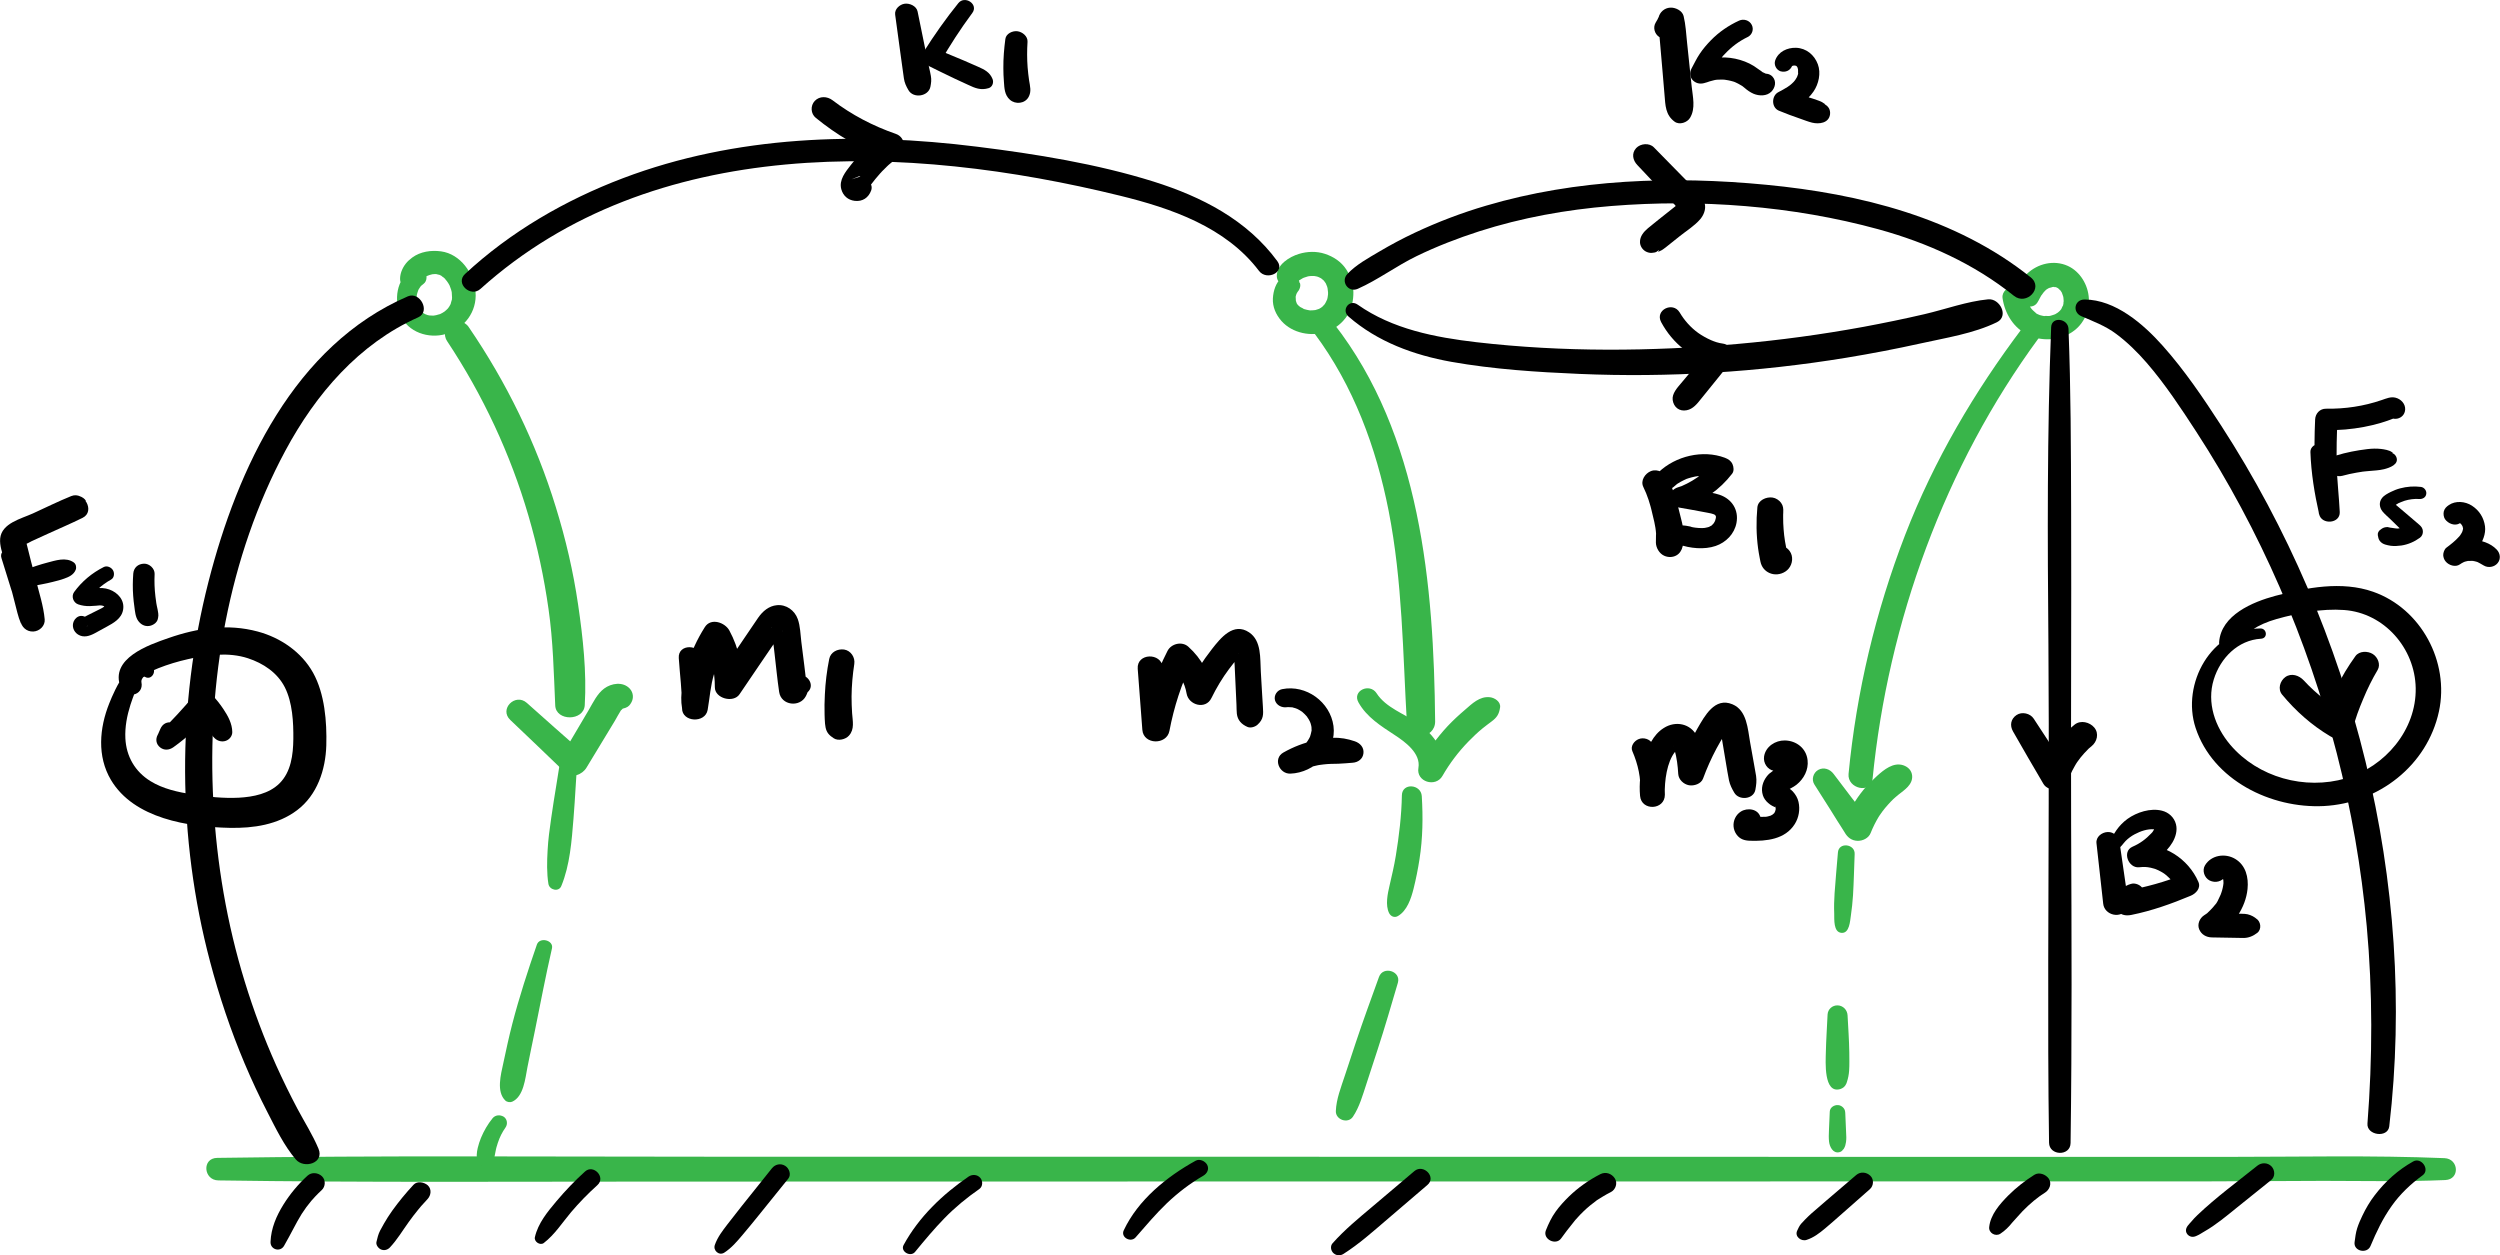 <?xml version="1.0" encoding="utf-8"?>
<!-- Generator: Adobe Illustrator 24.2.3, SVG Export Plug-In . SVG Version: 6.00 Build 0)  -->
<svg version="1.1" id="Layer_1" xmlns="http://www.w3.org/2000/svg" xmlns:xlink="http://www.w3.org/1999/xlink" x="0px" y="0px"
	 viewBox="0 0 275.2 138.19" style="enable-background:new 0 0 275.2 138.19;" xml:space="preserve">
<style type="text/css">
	.st0{fill:#39B54A;}
</style>
<g>
	<g>
		<path class="st0" d="M24.04,129.94c16,0.24,32,0.13,48,0.13c15.98,0,31.95,0,47.93-0.01c31.79,0,63.57-0.01,95.36-0.01
			c8.99,0,17.97,0,26.96,0c4.48,0,8.97-0.06,13.45-0.06c4.48,0.01,8.96,0.1,13.44-0.09c1.64-0.07,1.49-2.35-0.09-2.41
			c-7.99-0.33-16.04-0.14-24.04-0.14c-7.99,0-15.98,0-23.97,0c-15.98,0-31.96,0-47.94-0.01c-31.79,0-63.58-0.01-95.37-0.01
			c-17.95,0-35.91-0.14-53.85,0.13C22.2,127.47,22.39,129.92,24.04,129.94L24.04,129.94z"/>
	</g>
</g>
<g>
	<g>
		<path class="st0" d="M45.25,29.71c-1.61,1.07-1.9,3.33-1.16,5c0.83,1.87,3.09,2.61,4.98,2.06c2.05-0.6,3.45-2.45,3.28-4.62
			c-0.16-2.05-1.66-4.19-3.8-4.48c-1.09-0.15-2.27,0.02-3.17,0.68c-0.55,0.4-0.94,0.87-1.18,1.5c-0.1,0.27-0.16,0.56-0.16,0.85
			c0.01,0.47,0.23,0.8,0.51,1.15c0.42,0.54,1.47,0.42,1.66-0.27c0.06-0.21,0.15-0.34,0.21-0.56c0.02-0.06,0.03-0.12,0.05-0.18
			c0.07-0.24-0.13,0.22,0,0.01c0.03-0.05,0.07-0.11,0.1-0.16c0.05-0.1-0.1,0.13-0.1,0.13c0.02-0.01,0.04-0.05,0.06-0.07
			c0.05-0.05,0.11-0.11,0.16-0.16c0.04-0.04,0.25-0.21,0.07-0.07c-0.17,0.14,0.04-0.02,0.09-0.05c0.06-0.04,0.12-0.07,0.18-0.1
			c0.03-0.02,0.06-0.03,0.09-0.05c0.11-0.06-0.16,0.07-0.15,0.07c0.08-0.01,0.18-0.07,0.26-0.1c0.14-0.05,0.3-0.07,0.44-0.12
			c0.12-0.04-0.18,0.03-0.17,0.03c0.03,0,0.07-0.01,0.1-0.01c0.08-0.01,0.16-0.02,0.25-0.02c0.08,0,0.16,0,0.25,0
			c0.03,0,0.07,0.01,0.1,0.01c0,0-0.31-0.05-0.19-0.01c0.15,0.05,0.32,0.07,0.47,0.11c0.13,0.03-0.19-0.07-0.18-0.06
			c0.03,0.02,0.09,0.04,0.13,0.06c0.07,0.03,0.13,0.07,0.19,0.1c0.03,0.02,0.07,0.04,0.1,0.06c0.12,0.06-0.12-0.08-0.12-0.08
			c0.03,0.07,0.19,0.15,0.25,0.2c0.06,0.05,0.12,0.11,0.17,0.16c0.03,0.03,0.05,0.06,0.08,0.09c0.1,0.09-0.09-0.09-0.09-0.1
			c0.01,0.06,0.14,0.17,0.17,0.22c0.05,0.08,0.11,0.15,0.16,0.23c0.05,0.08,0.09,0.16,0.14,0.24c0.01,0.02,0.04,0.1,0.06,0.11
			c-0.01,0-0.1-0.24-0.06-0.11c0.06,0.18,0.14,0.34,0.19,0.52c0.02,0.08,0.03,0.16,0.06,0.23c0.04,0.12-0.03-0.11-0.02-0.12
			c-0.01,0.01,0.02,0.13,0.02,0.16c0.02,0.18,0.03,0.37,0.03,0.55c0,0.04-0.01,0.08,0,0.12c0.01,0.12,0.01-0.12,0.02-0.13
			c-0.03,0.04-0.03,0.18-0.03,0.23c-0.01,0.04-0.16,0.52-0.15,0.53c-0.01-0.01,0.11-0.23,0.05-0.11c-0.03,0.05-0.04,0.1-0.07,0.14
			c-0.03,0.07-0.07,0.13-0.11,0.2c-0.04,0.06-0.09,0.12-0.13,0.19c-0.06,0.11,0.07-0.09,0.08-0.09c-0.02,0-0.1,0.12-0.12,0.14
			c-0.11,0.12-0.23,0.22-0.36,0.33c-0.16,0.14,0.19-0.11,0,0c-0.08,0.04-0.15,0.09-0.22,0.14c-0.08,0.04-0.15,0.08-0.23,0.12
			c-0.03,0.02-0.07,0.03-0.1,0.05c-0.11,0.06,0.1-0.05,0.11-0.04c-0.01-0.01-0.45,0.13-0.51,0.14c-0.02,0.01-0.22,0.02-0.22,0.04
			c0-0.01,0.3-0.02,0.08-0.01c-0.04,0-0.07,0.01-0.11,0.01c-0.17,0.01-0.34-0.01-0.52-0.02c-0.12,0,0.12,0.02,0.13,0.02
			c-0.02-0.01-0.09-0.02-0.11-0.02c-0.07-0.02-0.14-0.03-0.21-0.05c-0.03-0.01-0.22-0.1-0.24-0.08c0.01,0,0.22,0.11,0.12,0.05
			c-0.04-0.02-0.09-0.04-0.13-0.07c-0.08-0.04-0.15-0.09-0.22-0.13c-0.03-0.02-0.06-0.05-0.09-0.06c-0.11-0.06,0.1,0.06,0.09,0.07
			c0.01-0.02-0.38-0.34-0.35-0.36c0.01-0.01,0.12,0.19,0.07,0.08c-0.02-0.04-0.05-0.08-0.08-0.12c-0.05-0.08-0.1-0.16-0.14-0.25
			c-0.02-0.03-0.03-0.06-0.05-0.1c0.03,0.07,0.02,0.05,0-0.01c-0.03-0.09-0.06-0.18-0.08-0.28c-0.02-0.08-0.04-0.16-0.05-0.25
			c-0.05-0.24,0,0.13-0.01-0.05c-0.01-0.18-0.01-0.36,0-0.54c0-0.05,0.01-0.09,0.02-0.14c0-0.14-0.05,0.19-0.01,0.06
			c0.02-0.08,0.04-0.16,0.06-0.24c0.03-0.09,0.06-0.18,0.09-0.27c0.01-0.03,0.03-0.06,0.04-0.1c0.04-0.12-0.1,0.16-0.03,0.05
			c0.1-0.15,0.18-0.3,0.29-0.44c0.02-0.03,0.1-0.09,0.01-0.01c-0.12,0.1,0.05-0.04,0.06-0.05c0.07-0.06,0.15-0.12,0.22-0.18
			c0.43-0.31,0.43-1.03,0.07-1.39C46.28,29.4,45.73,29.39,45.25,29.71L45.25,29.71z"/>
	</g>
</g>
<g>
	<g>
		<path class="st0" d="M143.03,31.02c-0.04-0.21-0.2-0.39-0.36-0.51c-0.07-0.07-0.14-0.11-0.23-0.14c-0.2-0.09-0.18-0.08,0.08,0.03
			c-0.43-0.28-1.06-0.19-1.43,0.14c-0.65,0.6-0.92,1.45-0.97,2.3c-0.05,0.94,0.33,1.79,0.94,2.49c1.2,1.36,3.31,1.77,4.99,1.18
			c0.96-0.34,1.72-0.95,2.27-1.79c0.49-0.75,0.67-1.68,0.66-2.56c-0.01-0.88-0.31-1.77-0.79-2.51c-0.56-0.85-1.4-1.4-2.35-1.71
			c-0.91-0.3-1.94-0.27-2.85,0.01c-1.06,0.32-2.44,1.18-2.44,2.43c0,0.39,0.22,0.75,0.55,0.95c0.37,0.22,0.76,0.2,1.14,0.04
			c0.08-0.03,0.15-0.07,0.22-0.11c0.1-0.06,0.19-0.14,0.28-0.2c0.03-0.02,0.13-0.11-0.02,0.01c-0.17,0.14,0.06-0.03,0.1-0.06
			c0.1-0.07,0.19-0.15,0.28-0.22c0.12-0.1-0.26,0.18-0.08,0.07c0.12-0.08,0.24-0.15,0.36-0.22c0.07-0.04,0.14-0.07,0.2-0.1
			c0.04-0.02,0.16-0.07-0.04,0.02c-0.23,0.1-0.02,0.01,0.02,0c0.13-0.05,0.26-0.09,0.4-0.13c0.06-0.02,0.13-0.03,0.19-0.04
			c0.16-0.04-0.32,0.04-0.16,0.03c0.04,0,0.09-0.01,0.13-0.02c0.14-0.02,0.28-0.02,0.42-0.02c0.06,0,0.35,0.02,0.07-0.01
			c-0.27-0.02,0.03,0.01,0.1,0.02c0.14,0.02,0.27,0.05,0.4,0.09c0.03,0.01,0.06,0.02,0.09,0.03c0.16,0.04-0.32-0.13-0.17-0.06
			c0.07,0.03,0.14,0.06,0.2,0.09c0.07,0.03,0.13,0.07,0.2,0.1c0.24,0.13-0.23-0.18-0.05-0.04c0.12,0.09,0.23,0.19,0.35,0.29
			c0.16,0.15-0.21-0.26-0.04-0.04c0.05,0.06,0.09,0.12,0.14,0.18c0.04,0.05,0.07,0.11,0.11,0.16c0.02,0.03,0.03,0.06,0.05,0.08
			c0.09,0.13-0.14-0.3-0.06-0.11c0.06,0.13,0.11,0.26,0.16,0.39c0.02,0.07,0.04,0.15,0.06,0.22c0.01,0.05,0.04,0.17-0.01-0.04
			c-0.05-0.24-0.01-0.02,0,0.02c0.02,0.14,0.04,0.28,0.05,0.42c0,0.08,0.01,0.15,0,0.23c0,0.03,0,0.07,0,0.1
			c0.01,0.15,0.04-0.31,0.01-0.16c-0.03,0.14-0.03,0.28-0.06,0.42c-0.02,0.07-0.03,0.15-0.05,0.22c-0.01,0.03-0.02,0.06-0.03,0.09
			c-0.06,0.23,0.11-0.25,0.04-0.13c-0.06,0.12-0.11,0.26-0.18,0.38c-0.04,0.07-0.08,0.13-0.11,0.19c-0.14,0.24,0.2-0.24,0.01-0.02
			c-0.09,0.11-0.19,0.21-0.29,0.31c-0.15,0.15,0.25-0.18,0.07-0.06c-0.07,0.05-0.14,0.1-0.21,0.15c-0.06,0.04-0.13,0.07-0.19,0.11
			c-0.24,0.14,0.25-0.09,0.06-0.02c-0.14,0.05-0.28,0.1-0.43,0.14c-0.06,0.02-0.34,0.07-0.08,0.02c0.25-0.04,0.01-0.01-0.05,0
			c-0.16,0.02-0.32,0.03-0.48,0.02c-0.03,0-0.07-0.01-0.1,0c-0.15,0.01,0.24,0,0.21,0.02c-0.05,0.02-0.17-0.02-0.23-0.03
			c-0.15-0.02-0.3-0.06-0.44-0.1c-0.03-0.01-0.2-0.04-0.21-0.07c-0.01-0.02,0.32,0.12,0.2,0.07c-0.04-0.02-0.08-0.03-0.12-0.05
			c-0.14-0.06-0.27-0.13-0.39-0.2c-0.21-0.12,0.16,0.14-0.03-0.02c-0.06-0.05-0.11-0.09-0.17-0.14c-0.06-0.06-0.11-0.13-0.18-0.18
			c0.01,0,0.19,0.25,0.1,0.11c-0.02-0.03-0.04-0.06-0.06-0.09c-0.02-0.02-0.12-0.17-0.11-0.19c0.01-0.01,0.11,0.27,0.08,0.16
			c-0.01-0.04-0.04-0.09-0.05-0.13c-0.02-0.06-0.04-0.12-0.06-0.18c-0.01-0.04-0.02-0.07-0.03-0.11c-0.03-0.11,0.02,0.21,0.02,0.09
			c-0.01-0.14-0.02-0.28-0.02-0.42c0-0.04,0-0.07,0.01-0.11c0.01-0.17-0.02,0.15-0.02,0.15c-0.02-0.02,0.03-0.18,0.04-0.21
			c0.02-0.07,0.04-0.14,0.06-0.2c0.01-0.02,0.02-0.05,0.03-0.07c0.03-0.11-0.15,0.28-0.05,0.12c0.03-0.05,0.05-0.1,0.08-0.15
			c0.02-0.03,0.04-0.05,0.05-0.08c0.04-0.09-0.17,0.19-0.05,0.06c0.26-0.28,0.46-0.71,0.3-1.1c-0.03,0.04-0.04,0.04-0.04,0.02
			C143.04,31.08,143.04,31.05,143.03,31.02L143.03,31.02z"/>
	</g>
</g>
<g>
	<g>
		<path class="st0" d="M220.44,32.81c0.24,1.7,1.22,3.3,2.8,4.06c1.46,0.7,3.24,0.63,4.64-0.18c1.37-0.79,2.13-2.27,2.06-3.83
			c-0.07-1.47-0.95-2.97-2.32-3.59c-1.53-0.69-3.32-0.26-4.51,0.89c-0.67,0.65-1.01,1.53-0.84,2.45c0.08,0.43,0.3,0.83,0.7,1.03
			c0.44,0.21,0.99,0.12,1.28-0.3c0.12-0.17,0.22-0.39,0.32-0.57c0.04-0.07,0.08-0.14,0.12-0.22c0.06-0.09,0.06-0.09,0,0
			c-0.12,0.16-0.07,0.09,0.15-0.2c0.01-0.02,0.03-0.05,0.04-0.07c0.08-0.12,0.06-0.09-0.06,0.08c0.05-0.03,0.11-0.14,0.15-0.19
			c0.09-0.1,0.18-0.19,0.27-0.28c0.19-0.19-0.2,0.12-0.05,0.04c0.06-0.03,0.11-0.08,0.16-0.11c0.07-0.04,0.14-0.08,0.21-0.12
			c0.23-0.14-0.26,0.09-0.03,0.01c0.13-0.04,0.34-0.07,0.46-0.14c-0.03,0.02-0.34,0.04-0.12,0.03c0.08,0,0.16-0.01,0.24-0.02
			c0.21,0,0.17,0.09-0.06-0.01c0.04,0.02,0.12,0.02,0.16,0.02c0.07,0.01,0.16,0.05,0.23,0.06c-0.23-0.08-0.27-0.09-0.13-0.04
			c0.04,0.02,0.07,0.03,0.11,0.05c0.06,0.03,0.11,0.06,0.17,0.09c0.25,0.13-0.26-0.21-0.05-0.03c0.09,0.08,0.19,0.19,0.28,0.25
			c-0.23-0.14-0.15-0.17-0.04-0.03c0.03,0.04,0.06,0.08,0.09,0.12c0.04,0.06,0.08,0.13,0.12,0.19c0.13,0.21-0.12-0.3-0.01,0
			c0.05,0.13,0.1,0.26,0.14,0.4c0.01,0.04,0.09,0.28,0.02,0.06c-0.07-0.22,0,0.02,0,0.06c0.02,0.13,0.03,0.26,0.03,0.39
			c0,0.16-0.08,0.25,0.01-0.04c-0.03,0.09-0.02,0.21-0.04,0.31c-0.01,0.05-0.02,0.1-0.03,0.15c-0.01,0.05-0.03,0.1-0.04,0.15
			c-0.04,0.14-0.03,0.1,0.04-0.11c-0.09,0.1-0.14,0.29-0.21,0.41c-0.13,0.24,0.2-0.22,0.01-0.01c-0.06,0.06-0.11,0.13-0.16,0.19
			c-0.06,0.06-0.12,0.12-0.18,0.17c0.16-0.15-0.02,0.01-0.06,0.04c-0.07,0.05-0.14,0.09-0.21,0.13c-0.05,0.03-0.1,0.05-0.15,0.08
			c0.17-0.08,0.22-0.09,0.12-0.05c-0.17,0.05-0.34,0.13-0.52,0.17c0,0-0.16,0.03-0.16,0.04c0.21-0.03,0.24-0.04,0.1-0.02
			c-0.06,0.01-0.11,0.01-0.17,0.02c-0.12,0.01-0.41-0.04-0.5,0.01c0.06,0.01,0.13,0.01,0.19,0.02c-0.06-0.01-0.11-0.01-0.17-0.02
			c-0.08-0.01-0.17-0.03-0.25-0.05c-0.08-0.02-0.16-0.04-0.24-0.06c-0.27-0.07,0.26,0.12,0.02,0.01c-0.16-0.08-0.42-0.15-0.54-0.29
			c0.02,0.02,0.24,0.19,0.06,0.03c-0.1-0.08-0.19-0.16-0.28-0.25c-0.05-0.04-0.09-0.09-0.13-0.13c-0.1-0.11-0.09-0.09,0.03,0.04
			c-0.04-0.05-0.08-0.1-0.12-0.15c-0.11-0.15-0.21-0.31-0.3-0.48c-0.16-0.27,0.1,0.25-0.02-0.04c-0.03-0.09-0.07-0.17-0.1-0.26
			c-0.03-0.09-0.06-0.18-0.08-0.27c-0.02-0.06-0.03-0.12-0.04-0.18c0.03,0.17,0.04,0.18,0.01,0.04c-0.1-0.67-0.65-1.27-1.39-1.22
			C221.05,31.56,220.34,32.09,220.44,32.81L220.44,32.81z"/>
	</g>
</g>
<g>
	<g>
		<path d="M33.85,129.42c-1.02,0.93-1.92,2.01-2.65,3.18c-0.78,1.26-1.36,2.6-1.42,4.1c-0.04,0.87,1.09,1.18,1.5,0.42
			c0.35-0.63,0.7-1.25,1.03-1.89c0.28-0.54,0.58-1.08,0.9-1.6c0.32-0.5,0.67-0.98,1.05-1.43c0.04-0.05,0.1-0.12,0.03-0.03
			c0.05-0.05,0.09-0.11,0.14-0.16c0.1-0.11,0.19-0.21,0.29-0.32c0.22-0.23,0.45-0.46,0.69-0.68c0.43-0.39,0.46-1.12,0.03-1.53
			C35.01,129.08,34.31,129,33.85,129.42L33.85,129.42z"/>
	</g>
</g>
<g>
	<g>
		<path d="M45.52,130.42c-0.84,0.9-1.62,1.85-2.34,2.85c-0.33,0.46-0.63,0.93-0.91,1.42c-0.15,0.26-0.29,0.52-0.43,0.78
			c-0.2,0.39-0.3,0.81-0.4,1.24c-0.08,0.34,0.22,0.72,0.52,0.84c0.35,0.14,0.71,0.03,0.96-0.23c0.8-0.85,1.4-1.87,2.08-2.81
			c0.32-0.45,0.66-0.89,1.01-1.32c0.1-0.12,0.19-0.23,0.29-0.35c0.04-0.05,0.09-0.1,0.13-0.15c-0.07,0.08-0.03,0.04,0.02-0.02
			c0.2-0.23,0.4-0.45,0.61-0.67c0.39-0.42,0.48-1.08,0.04-1.51C46.7,130.13,45.93,129.97,45.52,130.42L45.52,130.42z"/>
	</g>
</g>
<g>
	<g>
		<path d="M64.4,128.96c-1.12,1.01-2.16,2.1-3.14,3.26c-0.99,1.18-2.03,2.43-2.38,3.97c-0.11,0.49,0.57,0.95,0.98,0.64
			c1.21-0.93,2.04-2.25,3.01-3.4c0.89-1.05,1.84-2.02,2.89-2.97C66.73,129.59,65.32,128.12,64.4,128.96L64.4,128.96z"/>
	</g>
</g>
<g>
	<g>
		<path d="M84.97,128.61c-1.1,1.38-2.21,2.76-3.31,4.14c-0.53,0.67-1.06,1.34-1.58,2.02c-0.55,0.72-1.09,1.41-1.39,2.27
			c-0.22,0.62,0.46,1.22,1.04,0.85c0.8-0.52,1.39-1.22,2-1.94c0.58-0.68,1.14-1.37,1.7-2.06c1.11-1.38,2.23-2.76,3.34-4.14
			c0.36-0.44,0.11-1.13-0.33-1.41C85.93,128.02,85.33,128.16,84.97,128.61L84.97,128.61z"/>
	</g>
</g>
<g>
	<g>
		<path d="M106.62,129.52c-2.87,1.96-5.48,4.46-7.15,7.53c-0.39,0.72,0.76,1.37,1.26,0.76c1.04-1.27,2.1-2.54,3.25-3.72
			c1.16-1.19,2.45-2.25,3.82-3.2c0.4-0.28,0.41-0.88,0.11-1.23C107.58,129.28,107.03,129.25,106.62,129.52L106.62,129.52z"/>
	</g>
</g>
<g>
	<g>
		<path d="M131.62,127.77c-3.2,1.77-6.34,4.31-7.92,7.67c-0.36,0.77,0.77,1.38,1.3,0.78c1.12-1.28,2.22-2.59,3.45-3.77
			c1.21-1.15,2.55-2.18,4-3.02c0.43-0.25,0.68-0.72,0.44-1.2C132.67,127.81,132.06,127.53,131.62,127.77L131.62,127.77z"/>
	</g>
</g>
<g>
	<g>
		<path d="M155.7,128.91c-1.54,1.3-3.08,2.6-4.61,3.9c-1.53,1.29-3.08,2.56-4.41,4.06c-0.27,0.31-0.18,0.81,0.1,1.07
			c0.32,0.29,0.75,0.32,1.11,0.09c1.7-1.08,3.2-2.42,4.73-3.73c1.5-1.29,3.01-2.57,4.51-3.86
			C158.16,129.57,156.69,128.08,155.7,128.91L155.7,128.91z"/>
	</g>
</g>
<g>
	<g>
		<path d="M176.17,129.25c-1.26,0.64-2.45,1.48-3.46,2.46c-0.52,0.51-1.03,1.06-1.46,1.66c-0.46,0.64-0.79,1.34-1.08,2.07
			c-0.38,0.98,1.11,1.71,1.69,0.87c0.39-0.55,0.81-1.09,1.24-1.62c0.1-0.13,0.21-0.26,0.31-0.39c0.07-0.09,0.11-0.14,0.02-0.02
			c0.06-0.07,0.12-0.14,0.18-0.2c0.22-0.25,0.44-0.48,0.68-0.71c0.47-0.46,0.98-0.87,1.51-1.26c0.17-0.13-0.09,0.06,0.02-0.01
			c0.06-0.04,0.12-0.08,0.19-0.12c0.14-0.09,0.28-0.18,0.42-0.26c0.29-0.18,0.59-0.34,0.9-0.5c0.53-0.27,0.76-1,0.43-1.5
			C177.41,129.17,176.74,128.96,176.17,129.25L176.17,129.25z"/>
	</g>
</g>
<g>
	<g>
		<path d="M204.34,129.34c-1.1,0.94-2.2,1.88-3.3,2.82c-0.54,0.46-1.08,0.92-1.61,1.39c-0.25,0.22-0.49,0.46-0.73,0.7
			c-0.14,0.15-0.29,0.3-0.43,0.46c-0.19,0.22-0.32,0.5-0.44,0.77c-0.29,0.64,0.44,1.2,1.03,1.01c0.78-0.25,1.42-0.74,2.04-1.26
			c0.56-0.47,1.11-0.95,1.66-1.44c1.09-0.96,2.19-1.93,3.28-2.89c0.42-0.37,0.46-1.09,0.04-1.48
			C205.46,129.02,204.8,128.95,204.34,129.34L204.34,129.34z"/>
	</g>
</g>
<g>
	<g>
		<path d="M223.93,129.33c-1.03,0.65-2,1.41-2.86,2.27c-0.94,0.95-1.96,2.11-2.1,3.48c-0.07,0.65,0.71,1.09,1.24,0.72
			c0.25-0.17,0.49-0.35,0.7-0.56c0.11-0.11,0.22-0.22,0.32-0.33c0.09-0.1,0.18-0.2,0.26-0.31c0.09-0.1-0.13,0.15,0.01-0.01
			c0.39-0.42,0.76-0.86,1.15-1.27c0.39-0.4,0.79-0.77,1.22-1.13c0.22-0.18,0.44-0.35,0.67-0.52c0.03-0.02,0.07-0.05,0.1-0.07
			c0.07-0.05,0.04-0.03-0.07,0.05c0.05-0.02,0.09-0.06,0.13-0.09c0.13-0.09,0.27-0.18,0.41-0.27c0.5-0.32,0.78-0.98,0.43-1.53
			C225.22,129.29,224.47,128.98,223.93,129.33L223.93,129.33z"/>
	</g>
</g>
<g>
	<g>
		<path d="M248.49,128.32c-2.21,1.77-4.53,3.47-6.59,5.43c-0.25,0.24-0.49,0.49-0.71,0.76c-0.23,0.26-0.55,0.55-0.56,0.92
			c-0.01,0.42,0.39,0.75,0.79,0.72c0.4-0.03,0.89-0.39,1.24-0.59c1.27-0.72,2.44-1.71,3.58-2.63c1.26-1.01,2.51-2.02,3.77-3.03
			c0.46-0.37,0.43-1.09,0.04-1.5C249.63,127.96,248.95,127.95,248.49,128.32L248.49,128.32z"/>
	</g>
</g>
<g>
	<g>
		<path d="M265.65,127.85c-1.68,0.94-3.07,2.19-4.24,3.72c-0.54,0.7-0.99,1.47-1.37,2.27c-0.21,0.44-0.41,0.89-0.56,1.36
			c-0.16,0.49-0.22,1.04-0.29,1.55c-0.12,0.99,1.37,1.31,1.75,0.42c0.66-1.57,1.34-3.02,2.35-4.44c0.91-1.28,2.08-2.4,3.39-3.35
			C267.53,128.76,266.54,127.35,265.65,127.85L265.65,127.85z"/>
	</g>
</g>
<g>
	<g>
		<path d="M263.01,123.99c3.12-26.74-3.91-54.61-18.51-77.15c-1.97-3.04-4.02-6.08-6.43-8.78c-2.13-2.39-5.21-5.07-8.59-5.09
			c-1.13-0.01-1.39,1.39-0.36,1.84c1.32,0.57,2.66,1.07,3.82,1.94c1.24,0.92,2.36,2.03,3.37,3.19c2.03,2.35,3.77,4.99,5.46,7.59
			c3.53,5.43,6.58,11.15,9.17,17.09c5.16,11.83,8.41,24.48,9.59,37.33c0.66,7.22,0.64,14.51,0.08,21.73
			C260.5,124.98,262.85,125.31,263.01,123.99L263.01,123.99z"/>
	</g>
</g>
<g>
	<g>
		<path d="M248.82,69.18c-5.41,0.05-8.72,6.1-7.13,10.94c1.9,5.77,8.32,8.9,14.11,8.61c6.01-0.31,11.39-4.44,12.68-10.42
			c1.17-5.44-1.95-11.31-7.25-13.17c-3.45-1.21-7.32-0.46-10.76,0.45c-2.49,0.67-5.97,2.11-6.19,5.1c-0.06,0.81,1.01,1.24,1.52,0.61
			c1.33-1.64,2.74-2.57,4.78-3.15c2.37-0.67,5-1.18,7.46-1c4.42,0.32,7.8,4.21,7.88,8.59c0.08,4.62-3.38,8.67-7.69,9.94
			c-4.5,1.32-9.67-0.1-12.72-3.69c-1.68-1.98-2.61-4.63-1.82-7.19c0.73-2.37,2.66-4.34,5.21-4.49
			C249.67,70.26,249.55,69.17,248.82,69.18L248.82,69.18z"/>
	</g>
</g>
<g>
	<g>
		<path d="M223.54,30.53c-8.23-6.59-18.81-9.2-29.11-10.19c-10.28-0.99-20.88-0.64-30.84,2.3c-2.69,0.79-5.32,1.79-7.85,2.98
			c-1.34,0.63-2.65,1.33-3.92,2.08c-1.21,0.72-2.53,1.43-3.5,2.46c-0.77,0.81,0.09,2.1,1.15,1.63c2.23-0.99,4.25-2.52,6.46-3.59
			c2.22-1.08,4.53-1.97,6.88-2.73c4.71-1.51,9.6-2.39,14.53-2.79c9.75-0.79,20-0.03,29.44,2.56c5.38,1.48,10.54,3.81,14.91,7.32
			C223.07,33.68,224.99,31.69,223.54,30.53L223.54,30.53z"/>
	</g>
</g>
<g>
	<g>
		<path d="M140.61,28.75c-3.34-4.55-8.34-7.1-13.62-8.76c-6.26-1.96-12.93-3.03-19.42-3.84C94.52,14.52,81,14.91,68.59,19.61
			c-6.38,2.42-12.38,5.89-17.4,10.55c-1.11,1.03,0.61,2.62,1.69,1.65c19.01-17.11,47.09-16,70.4-10.27
			c5.66,1.39,11.65,3.45,15.31,8.28C139.44,30.94,141.5,29.97,140.61,28.75L140.61,28.75z"/>
	</g>
</g>
<g>
	<g>
		<path class="st0" d="M144.72,36.74c4.27,5.73,6.77,12.51,8.14,19.49c1.53,7.79,1.56,15.65,2.02,23.54
			c0.11,1.93,3.11,1.57,3.1-0.35c-0.14-15.01-1.6-31.57-11.17-43.82C145.91,34.44,143.78,35.47,144.72,36.74L144.72,36.74z"/>
	</g>
</g>
<g>
	<g>
		<path class="st0" d="M154.32,87.54c-0.04,2.23-0.31,4.47-0.67,6.67c-0.18,1.11-0.44,2.19-0.69,3.28c-0.21,0.9-0.48,2.14-0.05,3.02
			c0.19,0.37,0.59,0.55,0.97,0.33c1.01-0.58,1.45-1.93,1.72-2.99c0.27-1.08,0.49-2.18,0.66-3.28c0.36-2.31,0.39-4.6,0.25-6.93
			C156.43,86.31,154.35,86.14,154.32,87.54L154.32,87.54z"/>
	</g>
</g>
<g>
	<g>
		<path class="st0" d="M151.8,107.54c-0.87,2.42-1.76,4.83-2.57,7.27c-0.4,1.21-0.8,2.42-1.2,3.63c-0.41,1.25-0.93,2.54-0.98,3.86
			c-0.04,0.97,1.34,1.44,1.88,0.63c0.72-1.07,1.08-2.39,1.48-3.6c0.41-1.26,0.82-2.51,1.23-3.77c0.8-2.44,1.51-4.91,2.24-7.38
			C154.25,106.9,152.25,106.29,151.8,107.54L151.8,107.54z"/>
	</g>
</g>
<g>
	<g>
		<path class="st0" d="M149.54,77.32c0.91,1.63,2.48,2.6,4,3.6c1.15,0.75,2.88,2.02,2.6,3.61c-0.27,1.53,1.89,2.19,2.64,0.89
			c0.8-1.39,1.76-2.66,2.88-3.81c0.49-0.5,1-0.99,1.54-1.43c0.32-0.26,0.65-0.5,0.98-0.75c0.59-0.44,0.84-0.8,0.95-1.56
			c0.09-0.63-0.61-1.07-1.13-1.12c-1.13-0.12-1.95,0.71-2.75,1.4c-0.67,0.57-1.31,1.16-1.91,1.8c-1.19,1.28-2.22,2.72-3.07,4.24
			c0.88,0.3,1.76,0.59,2.64,0.89c0.36-2.29-1.03-4.21-2.83-5.47c-1.5-1.05-3.52-1.7-4.55-3.3
			C150.77,75.14,148.82,76.04,149.54,77.32L149.54,77.32z"/>
	</g>
</g>
<g>
	<g>
		<path class="st0" d="M49.23,37.57c3.92,5.91,6.97,12.42,8.95,19.23c0.98,3.35,1.71,6.78,2.2,10.23c0.51,3.54,0.58,7.06,0.74,10.63
			c0.08,1.75,3.14,1.74,3.25-0.03c0.22-3.65-0.2-7.45-0.73-11.06c-0.53-3.65-1.37-7.24-2.46-10.76c-2.16-7.04-5.42-13.72-9.58-19.8
			C50.6,34.52,48.2,36.01,49.23,37.57L49.23,37.57z"/>
	</g>
</g>
<g>
	<g>
		<path class="st0" d="M61.8,82.93c-0.36,2.39-0.79,4.77-1.13,7.17c-0.17,1.16-0.33,2.34-0.39,3.52c-0.07,1.19-0.1,2.51,0.09,3.68
			c0.11,0.67,1.14,0.93,1.42,0.23c0.95-2.3,1.14-4.95,1.34-7.41c0.19-2.33,0.29-4.67,0.46-7C63.68,82.02,61.97,81.82,61.8,82.93
			L61.8,82.93z"/>
	</g>
</g>
<g>
	<g>
		<path class="st0" d="M59.1,103.98c-1,2.89-1.94,5.77-2.71,8.74c-0.37,1.43-0.68,2.88-0.99,4.33c-0.26,1.22-0.79,3.12,0.23,4.1
			c0.18,0.17,0.52,0.22,0.74,0.13c1.28-0.56,1.45-2.58,1.69-3.8c0.26-1.34,0.55-2.67,0.82-4.01c0.61-3.02,1.19-6.06,1.88-9.07
			C60.97,103.5,59.41,103.1,59.1,103.98L59.1,103.98z"/>
	</g>
</g>
<g>
	<g>
		<path class="st0" d="M54.22,123.1c-0.53,0.65-0.96,1.4-1.28,2.17c-0.14,0.35-0.26,0.72-0.35,1.09c-0.06,0.25-0.1,0.5-0.11,0.76
			c-0.02,0.3,0.07,0.57,0.2,0.84c0.23,0.49,1.04,0.72,1.38,0.21c0.13-0.19,0.26-0.36,0.33-0.58c0.02-0.11,0.04-0.21,0.06-0.32
			c-0.03,0.13-0.03,0.15-0.01,0.04c0.05-0.22,0.09-0.44,0.13-0.66c-0.03,0.14,0.03-0.12,0.03-0.15c0.02-0.07,0.03-0.13,0.05-0.2
			c0.04-0.16,0.09-0.33,0.15-0.49c0.22-0.66,0.47-1.15,0.85-1.7c0.26-0.37,0.19-0.92-0.2-1.18
			C55.05,122.69,54.53,122.72,54.22,123.1L54.22,123.1z"/>
	</g>
</g>
<g>
	<g>
		<path class="st0" d="M56.18,79.26c2.02,1.91,4.02,3.84,6.02,5.76c0.75,0.72,1.89,0.25,2.35-0.5c1.05-1.73,2.1-3.46,3.14-5.18
			c0.22-0.37,0.46-0.84,0.66-1.14c-0.01,0.01,0.33-0.28,0.09-0.11c0.05-0.04,0.11-0.07,0.16-0.11c0.09-0.06,0.06-0.05-0.09,0.03
			c0.16-0.05,0.13-0.04-0.11,0.01c0.17-0.01,0.33-0.05,0.48-0.11c0.33-0.13,0.47-0.31,0.64-0.62c0.22-0.42,0.23-1.01-0.19-1.48
			C68.58,75,67.3,75.2,66.5,75.8c-0.76,0.57-1.2,1.51-1.67,2.32c-1.02,1.73-2.04,3.45-3.06,5.18c0.78-0.17,1.56-0.34,2.35-0.5
			c-2.04-1.8-4.09-3.6-6.12-5.42C56.73,76.24,54.9,78.06,56.18,79.26L56.18,79.26z"/>
	</g>
</g>
<g>
	<g>
		<path d="M44.9,32.62C32.4,38.01,26.14,51.57,22.95,64.04c-3.49,13.64-3.43,28.2,0.17,41.8c1.01,3.83,2.27,7.58,3.81,11.23
			c0.77,1.82,1.61,3.62,2.52,5.38c0.91,1.77,1.82,3.66,3.11,5.18c0.91,1.07,3.17,0.41,2.5-1.18c-0.64-1.53-1.54-2.93-2.32-4.4
			c-0.83-1.57-1.61-3.16-2.34-4.78c-1.34-2.99-2.49-6.06-3.45-9.19c-1.97-6.39-3.1-13.06-3.46-19.74
			c-0.72-13.16,1.65-27.06,7.93-38.74c3.33-6.2,8.08-11.76,14.62-14.67C47.42,34.31,46.24,32.05,44.9,32.62L44.9,32.62z"/>
	</g>
</g>
<g>
	<g>
		<path d="M16.7,73.33c-2.21-1.76-4.09,2.63-4.67,4.09c-1.09,2.72-1.36,5.83,0.18,8.43c2.54,4.28,8.55,5.19,13.1,5.28
			c2.59,0.05,5.27-0.34,7.39-1.94c2.22-1.67,3.14-4.45,3.22-7.14c0.07-2.6-0.17-5.68-1.46-8c-1.28-2.29-3.59-3.86-6.09-4.53
			c-3.3-0.89-6.62-0.4-9.8,0.71c-2.2,0.76-6.52,2.24-5.29,5.43c0.52,1.35,2.59,0.94,2.29-0.56c-0.14-0.7,1.37-1.35,1.85-1.54
			c1.06-0.42,2.16-0.75,3.27-1c2.12-0.49,4.49-0.79,6.6-0.1c1.68,0.55,3.24,1.58,4.06,3.19c0.85,1.68,0.96,3.86,0.94,5.71
			c-0.02,1.71-0.25,3.62-1.53,4.88c-1.15,1.14-2.88,1.48-4.44,1.57c-1.71,0.09-3.46-0.1-5.14-0.36c-1.58-0.25-3.25-0.61-4.63-1.47
			c-1.69-1.05-2.65-2.71-2.75-4.7c-0.06-1.26,0.18-2.5,0.56-3.7c0.13-0.42,1.13-3.36,1.6-3.07C16.68,74.95,17.34,73.84,16.7,73.33
			L16.7,73.33z"/>
	</g>
</g>
<g>
	<g>
		<path d="M17.66,80.22c-0.06,0.14-0.12,0.27-0.18,0.41c-0.03,0.07-0.06,0.14-0.09,0.21c0.04-0.08,0.03-0.07-0.03,0.05
			c-0.26,0.48-0.18,1.03,0.26,1.38c0.45,0.36,1,0.31,1.46-0.01c1.6-1.14,3.06-2.51,4.33-4.02c-0.71-0.07-1.41-0.13-2.12-0.2
			c0.43,0.49,0.82,1.01,1.17,1.56c0.36,0.58,0.68,1.19,1.18,1.67c0.33,0.31,0.79,0.43,1.22,0.28c0.4-0.14,0.71-0.52,0.71-0.96
			c-0.01-0.93-0.47-1.77-0.97-2.52c-0.38-0.58-0.82-1.11-1.28-1.63c-0.44-0.5-1.48-0.45-1.9,0.05c-1.22,1.47-2.52,2.85-3.87,4.2
			c0.61,0.37,1.22,0.74,1.83,1.11c0.1-0.32,0.24-0.62,0.37-0.92c0.22-0.52-0.22-1.18-0.74-1.32C18.41,79.4,17.9,79.67,17.66,80.22
			L17.66,80.22z"/>
	</g>
</g>
<g>
	<g>
		<path d="M0.16,61.43c0.36,1.15,0.71,2.29,1.07,3.44c0.35,1.12,0.81,2.27,1,3.42c0.12,0.71,0.67,1.26,1.43,1.23
			c0.69-0.03,1.32-0.62,1.26-1.34c-0.13-1.47-0.63-2.99-0.99-4.41c-0.34-1.33-0.71-2.66-1.02-3.99c0-0.01-0.09-0.31-0.06-0.31
			c-0.07,0.17-0.15,0.34-0.22,0.51c0.05-0.03,0.09-0.05,0.14-0.08c0.23-0.04,0.49-0.22,0.7-0.32c0.59-0.27,1.18-0.54,1.77-0.81
			c1.29-0.59,2.59-1.14,3.86-1.77c1.42-0.71,0.15-2.96-1.26-2.39c0.54,0.18,1.09,0.36,1.63,0.54c-0.27-0.5-1.11-0.75-1.63-0.54
			c-1.43,0.58-2.82,1.27-4.22,1.91c-1.3,0.59-3.43,1.07-3.6,2.75c-0.08,0.79,0.25,1.61,0.44,2.37c0.19,0.77,0.38,1.54,0.57,2.32
			c0.19,0.77,0.37,1.54,0.58,2.31c0.21,0.78,0.37,1.61,0.69,2.35c0.8-0.36,1.6-0.71,2.4-1.07c-0.52-0.96-0.88-2.02-1.29-3.03
			c-0.49-1.21-0.97-2.42-1.45-3.63C1.57,59.96-0.17,60.39,0.16,61.43L0.16,61.43z"/>
	</g>
</g>
<g>
	<g>
		<path d="M3.46,64.54c0.78-0.16,1.56-0.28,2.33-0.48c0.43-0.11,0.86-0.21,1.29-0.37c0.51-0.18,1.03-0.42,1.25-0.96
			c0.11-0.27,0.04-0.63-0.2-0.81c-0.87-0.63-2.02-0.22-2.95,0.02c-0.73,0.19-1.44,0.44-2.15,0.67c-0.26,0.08-0.47,0.17-0.63,0.4
			c-0.14,0.2-0.21,0.5-0.14,0.74C2.39,64.28,2.92,64.65,3.46,64.54L3.46,64.54z"/>
	</g>
</g>
<g>
	<g>
		<path d="M11.42,62.42c-1.29,0.65-2.41,1.58-3.26,2.75c-0.34,0.47-0.1,1.17,0.45,1.36c0.41,0.14,0.83,0.2,1.26,0.19
			c0.23-0.01,0.45-0.02,0.68-0.04c0.11-0.01,0.21-0.02,0.32-0.03c0.03,0,0.07-0.01,0.1-0.01c-0.07,0-0.07,0.01,0,0
			c0.07,0,0.14,0,0.2,0.01c0.1,0.01,0.23,0.08,0.04,0c0.06,0.03,0.13,0.04,0.19,0.06c0.16,0.06,0.09-0.02,0-0.01
			c0.01,0,0.19,0.11,0.19,0.12c-0.03-0.03-0.06-0.05-0.09-0.08c0.03,0.02,0.05,0.05,0.07,0.08c0.05,0.11-0.07-0.18-0.01-0.01
			c-0.04-0.12-0.05-0.15-0.03-0.08c0.02,0.07,0.02,0.04,0-0.08c0.03,0.05-0.06,0.21,0,0.09c0.01-0.08,0.01-0.07-0.02,0.02
			c0.02-0.03,0.03-0.07,0.05-0.1c-0.06,0.08-0.17,0.15-0.02,0.04c-0.05,0.04-0.1,0.09-0.15,0.13c-0.08,0.06-0.13,0.09-0.02,0.02
			c-0.07,0.04-0.14,0.08-0.21,0.12c-0.15,0.08-0.29,0.15-0.44,0.22c-0.37,0.18-0.73,0.37-1.1,0.55c-0.16,0.08-0.32,0.18-0.49,0.24
			c0.05-0.02-0.21,0.08-0.17,0.05c0.26,0.22,0.52,0.43,0.77,0.65c-0.02,0.14-0.09,0.25-0.22,0.33c0.29-0.22,0.33-0.54,0.16-0.85
			c-0.15-0.25-0.51-0.39-0.79-0.36c-0.33,0.03-0.63,0.29-0.76,0.59c-0.24,0.54-0.02,1.15,0.47,1.46c0.62,0.39,1.28,0.16,1.86-0.15
			c0.42-0.23,0.84-0.46,1.26-0.69c0.79-0.43,1.67-0.91,1.84-1.88c0.19-1.06-0.57-1.9-1.52-2.24c-0.49-0.18-1-0.18-1.51-0.14
			c-0.26,0.02-0.51,0.07-0.77,0.1c-0.1,0.01-0.2,0.03-0.31,0.03c-0.05,0-0.1,0-0.15-0.01c-0.03,0-0.22-0.04-0.1-0.01
			c0.15,0.45,0.3,0.9,0.45,1.36c0.68-1.05,1.49-1.8,2.6-2.43c0.35-0.2,0.38-0.73,0.19-1.03C12.25,62.46,11.79,62.23,11.42,62.42
			L11.42,62.42z"/>
	</g>
</g>
<g>
	<g>
		<path d="M14.67,63.14c-0.06,0.81-0.07,1.63-0.01,2.44c0.03,0.4,0.07,0.79,0.13,1.19c0.07,0.51,0.11,1.14,0.42,1.57
			c0.28,0.39,0.69,0.63,1.19,0.57c0.41-0.05,0.9-0.35,0.98-0.8c-0.38,0.57-0.42,0.67-0.12,0.28c0.08-0.11,0.12-0.24,0.14-0.37
			c0.04-0.19,0.04-0.32,0.02-0.5c-0.03-0.28-0.1-0.56-0.16-0.84c-0.02-0.09-0.03-0.18-0.05-0.27c-0.01-0.06-0.02-0.12-0.03-0.18
			c0.02,0.15,0.03,0.16,0.01,0.03c-0.03-0.19-0.06-0.39-0.08-0.59c-0.1-0.83-0.13-1.66-0.09-2.49c0.02-0.6-0.58-1.15-1.17-1.13
			C15.18,62.07,14.72,62.5,14.67,63.14L14.67,63.14z"/>
	</g>
</g>
<g>
	<g>
		<path d="M74.72,72.44c0.12,1.83,0.37,3.7,0.36,5.53c-0.01,1.54,2.56,1.68,2.82,0.17c0.23-1.33,0.31-2.67,0.71-3.97
			c0.39-1.26,0.98-2.46,1.68-3.58c-0.97-0.02-1.94-0.03-2.91-0.05c0.89,1.59,1.32,3.29,1.31,5.11c-0.01,1.24,2.05,1.78,2.72,0.77
			c0.77-1.15,1.55-2.28,2.32-3.42c0.4-0.59,0.8-1.17,1.2-1.76c0.2-0.29,0.4-0.59,0.6-0.88c0.17-0.24,0.45-0.53,0.56-0.8
			c0.13-0.33,0.02,0.05,0-0.06c-0.01-0.05-1.24-0.35-1.19-0.46c0.03-0.07,0.04,0.21,0.05,0.28c0.02,0.16,0.04,0.32,0.06,0.47
			c0.08,0.71,0.17,1.42,0.25,2.13c0.17,1.42,0.3,2.85,0.51,4.26c0.22,1.48,2.27,1.73,2.94,0.45c0.14-0.26,0.22-0.54,0.33-0.81
			c-0.11,0.19-0.21,0.37-0.32,0.56c0.05-0.07,0.11-0.14,0.19-0.19c0.78-0.69,0.12-1.83-0.79-1.89c-0.79-0.05-1.53,0.14-2.02,0.8
			c0.91,0.26,1.82,0.52,2.73,0.77c-0.16-1.74-0.41-3.48-0.62-5.22c-0.1-0.82-0.11-1.71-0.39-2.5c-0.34-0.96-1.27-1.63-2.3-1.53
			c-0.88,0.08-1.57,0.67-2.06,1.38c-0.49,0.71-0.97,1.43-1.46,2.15c-0.99,1.47-1.98,2.94-2.99,4.4c0.91,0.39,1.81,0.78,2.72,1.17
			c0.05-2.21-0.38-4.35-1.44-6.31c-0.48-0.89-2.03-1.44-2.7-0.38c-0.86,1.36-1.51,2.76-1.96,4.3c-0.42,1.44-0.82,3.12-0.55,4.62
			c0.95-0.06,1.89-0.13,2.84-0.19c-0.36-1.76-0.45-3.61-0.66-5.38C77.08,70.88,74.61,70.83,74.72,72.44L74.72,72.44z"/>
	</g>
</g>
<g>
	<g>
		<path d="M91.28,72.54c-0.26,1.3-0.42,2.61-0.48,3.93c-0.04,0.73-0.05,1.46-0.03,2.19c0.01,0.34,0.02,0.67,0.05,1.01
			c0.01,0.14,0.03,0.27,0.06,0.41c0.12,0.58,0.41,0.87,0.9,1.19c0.49,0.32,1.3,0.13,1.67-0.29c0.64-0.7,0.41-1.61,0.35-2.47
			c-0.04-0.61-0.06-1.22-0.06-1.84c0.01-1.2,0.12-2.4,0.3-3.58c0.11-0.72-0.37-1.47-1.12-1.59C92.2,71.4,91.43,71.78,91.28,72.54
			L91.28,72.54z"/>
	</g>
</g>
<g>
	<g>
		<path d="M89.8,12.97c2.27,1.86,4.83,3.37,7.57,4.43c-0.1-0.84-0.2-1.68-0.3-2.52c-1.27,0.93-2.43,2.03-3.4,3.27
			c-0.59,0.76-1.34,1.65-1.06,2.68c0.2,0.72,0.73,1.19,1.48,1.28c0.87,0.1,1.52-0.35,1.81-1.15c0.26-0.73-0.48-1.38-1.08-1.56
			c-0.36,0.11-0.72,0.23-1.08,0.34c0.29-0.12,0.57-0.23,0.86-0.35c-0.02,0-0.04,0-0.06,0c0.23,0.05,0.45,0.11,0.68,0.16
			c-0.13-0.07-0.3-0.13-0.44-0.16c0.7,0.18,0.85,0.68,0.82,1.32c-0.08,0.11-0.09,0.12-0.02,0.03c0.04-0.06,0.08-0.12,0.13-0.18
			c0.06-0.08,0.11-0.16,0.17-0.24c0.31-0.41,0.63-0.81,0.98-1.2c0.16-0.18,0.33-0.36,0.51-0.53c0.09-0.09,0.17-0.17,0.26-0.26
			c0.02-0.02,0.29-0.27,0.18-0.17c-0.1,0.09,0.2-0.17,0.19-0.16c0.09-0.08,0.19-0.16,0.28-0.24c0.21-0.17,0.42-0.34,0.64-0.5
			c0.86-0.64,0.81-2.13-0.3-2.52c-2.51-0.87-4.87-2.1-6.98-3.71c-0.58-0.44-1.42-0.48-1.95,0.08C89.19,11.64,89.24,12.52,89.8,12.97
			L89.8,12.97z"/>
	</g>
</g>
<g>
	<g>
		<path d="M98.54,1.62c0.18,1.35,0.37,2.7,0.55,4.04c0.09,0.68,0.19,1.35,0.28,2.03C99.41,8,99.45,8.31,99.5,8.62
			c0.07,0.5,0.25,0.87,0.5,1.3c0.54,0.95,2.2,0.71,2.42-0.37c0.08-0.41,0.13-0.77,0.05-1.19c-0.05-0.3-0.12-0.6-0.19-0.9
			c-0.13-0.63-0.26-1.25-0.39-1.88c-0.29-1.43-0.59-2.87-0.88-4.31c-0.12-0.61-0.88-0.94-1.43-0.86C99.04,0.49,98.45,1,98.54,1.62
			L98.54,1.62z"/>
	</g>
</g>
<g>
	<g>
		<path d="M105.49,0.35c-1.38,1.71-2.65,3.51-3.82,5.37c-0.28,0.44-0.18,1.18,0.34,1.43c1.03,0.5,2.05,1.03,3.09,1.51
			c0.48,0.22,0.96,0.45,1.45,0.67c0.79,0.37,1.41,0.64,2.29,0.37c0.41-0.13,0.57-0.62,0.42-1c-0.3-0.75-0.89-1.04-1.59-1.35
			c-0.51-0.22-1.02-0.45-1.53-0.67c-1.08-0.46-2.17-0.9-3.26-1.36c0.2,0.52,0.4,1.03,0.6,1.55c1.08-1.88,2.26-3.7,3.55-5.44
			C107.75,0.47,106.21-0.55,105.49,0.35L105.49,0.35z"/>
	</g>
</g>
<g>
	<g>
		<path d="M110.67,4.29c-0.14,1.06-0.23,2.14-0.22,3.21c0,0.49,0.02,0.98,0.06,1.48c0.05,0.73,0.07,1.48,0.66,2
			c0.61,0.54,1.64,0.44,2.05-0.29c0.35-0.62,0.16-1.21,0.06-1.86c-0.07-0.47-0.12-0.95-0.16-1.42c-0.07-0.93-0.07-1.87-0.01-2.81
			c0.04-0.61-0.57-1.09-1.11-1.16C111.47,3.37,110.75,3.69,110.67,4.29L110.67,4.29z"/>
	</g>
</g>
<g>
	<g>
		<path d="M125.24,73.62c0.17,2.24,0.33,4.48,0.51,6.73c0.13,1.64,2.67,1.69,2.98,0.11c0.5-2.63,1.32-5.18,2.49-7.59
			c-0.76,0.15-1.53,0.31-2.29,0.46c0.87,0.76,1.5,1.85,1.69,3.01c0.22,1.29,2.1,1.81,2.73,0.51c0.55-1.12,1.19-2.2,1.94-3.2
			c0.37-0.5,0.76-0.98,1.17-1.44c0.04-0.04,0.31-0.27,0.3-0.33c0.02,0.09-0.71,0-0.43,0.02c-0.19,0.05-0.35,0-0.46-0.15
			c-0.17-0.16-0.19-0.17-0.08-0.03c-0.02-0.03-0.03-0.06-0.05-0.09c0.03,0.06,0.05,0.12,0.07,0.19c0.06,0.23-0.03-0.29,0.02,0.12
			c0.01,0.09,0.02,0.17,0.02,0.26c0.03,0.36,0.04,0.72,0.06,1.07c0.04,0.72,0.07,1.44,0.1,2.16c0.03,0.72,0.07,1.44,0.1,2.16
			c0.01,0.32,0.01,0.65,0.04,0.97c0.08,0.72,0.52,1.18,1.17,1.46c0.35,0.15,0.82,0,1.09-0.23c0.7-0.62,0.66-1.17,0.61-1.98
			c-0.03-0.43-0.05-0.86-0.08-1.29c-0.05-0.86-0.1-1.71-0.15-2.57c-0.09-1.46,0.1-3.41-1.29-4.34c-1.72-1.15-3.13,0.61-4.09,1.84
			c-1.02,1.3-1.91,2.7-2.66,4.18c0.91,0.17,1.82,0.34,2.73,0.51c-0.29-1.94-1.21-3.64-2.67-4.95c-0.7-0.63-1.88-0.34-2.29,0.46
			c-1.34,2.62-2.29,5.42-2.76,8.32c0.99,0.04,1.98,0.07,2.98,0.11c-0.24-2.2-0.49-4.4-0.73-6.6
			C127.83,71.79,125.11,71.88,125.24,73.62L125.24,73.62z"/>
	</g>
</g>
<g>
	<g>
		<path d="M141.66,77.85c0.13-0.01,0.14-0.02,0.03-0.01c0.05,0,0.1,0,0.15,0c0.12,0,0.24,0.01,0.36,0.02
			c0.24,0.01-0.14-0.05,0.11,0.02c0.1,0.03,0.2,0.05,0.29,0.08c0.1,0.03,0.19,0.07,0.29,0.11c-0.23-0.1,0.04,0.03,0.09,0.06
			c0.11,0.06,0.21,0.12,0.31,0.19c0.04,0.03,0.09,0.06,0.13,0.09c-0.09-0.07-0.1-0.08-0.04-0.02c0.17,0.15,0.33,0.3,0.47,0.47
			c0.21,0.24-0.11-0.18,0.06,0.09c0.06,0.08,0.11,0.17,0.17,0.26c0.02,0.03,0.17,0.34,0.12,0.22c-0.05-0.13,0.05,0.16,0.07,0.19
			c0.04,0.11,0.06,0.23,0.09,0.34c-0.04-0.2,0,0.02,0.01,0.1c0.01,0.1,0,0.21,0.01,0.31c0.01,0.28,0.04-0.15-0.01,0.1
			c-0.04,0.22-0.1,0.43-0.17,0.65c-0.03,0.08-0.02,0.06,0.02-0.06c-0.03,0.06-0.06,0.12-0.09,0.19c-0.05,0.09-0.1,0.18-0.16,0.27
			c-0.06,0.09-0.12,0.17-0.18,0.26c0.16-0.21-0.04,0.03-0.08,0.07c-0.07,0.08-0.15,0.15-0.22,0.22c-0.05,0.05-0.1,0.09-0.16,0.14
			c0.1-0.07,0.12-0.09,0.05-0.03c-0.19,0.13-0.38,0.24-0.58,0.34c-0.29,0.14,0.23-0.06-0.08,0.03c-0.1,0.03-0.2,0.06-0.3,0.09
			c-0.12,0.03-0.29,0.03-0.07,0.02c-0.14,0.01-0.28,0.02-0.42,0.01c0.26,0.77,0.52,1.55,0.78,2.32c0.14-0.06,0.16-0.07,0.06-0.03
			c0.06-0.03,0.12-0.05,0.18-0.08c0.12-0.05,0.25-0.1,0.37-0.14c0.27-0.1,0.55-0.19,0.83-0.27c0.26-0.08,0.51-0.14,0.77-0.2
			c0.16-0.03,0.17-0.04,0.03-0.01c0.09-0.02,0.17-0.03,0.26-0.05c0.15-0.02,0.31-0.05,0.46-0.06c0.56-0.07,1.1-0.07,1.66-0.08
			c0.52-0.01,1.05-0.08,1.57-0.11c0.61-0.04,1.13-0.43,1.19-1.05c0.07-0.64-0.37-1.11-0.95-1.31c-0.79-0.27-1.58-0.42-2.42-0.38
			c-0.64,0.04-1.27,0.14-1.9,0.27c-1.25,0.26-2.44,0.72-3.55,1.35c-1.16,0.66-0.46,2.37,0.78,2.32c2.64-0.09,5.11-2.51,4.74-5.25
			c-0.36-2.64-3.01-4.58-5.65-4.05c-0.55,0.11-0.93,0.67-0.79,1.22C140.51,77.64,141.1,77.93,141.66,77.85L141.66,77.85z"/>
	</g>
</g>
<g>
	<g>
		<path d="M148.45,34.85c3.19,2.78,7.19,4.24,11.31,4.98c4.63,0.82,9.39,1.13,14.09,1.33c9.83,0.42,19.68-0.19,29.39-1.78
			c2.73-0.45,5.46-0.97,8.16-1.57c2.78-0.62,5.86-1.09,8.42-2.34c1.36-0.67,0.31-2.65-0.97-2.52c-2.35,0.23-4.68,1.09-6.99,1.63
			c-2.23,0.52-4.48,0.98-6.73,1.4c-4.58,0.84-9.21,1.47-13.85,1.88c-9.52,0.84-19.24,0.91-28.75-0.19
			c-4.55-0.53-9.25-1.44-13.07-4.13C148.55,32.88,147.61,34.12,148.45,34.85L148.45,34.85z"/>
	</g>
</g>
<g>
	<g>
		<path d="M180.24,18.17c1.36,1.44,2.72,2.88,4.07,4.32c0.14,0.15,0.31,0.41,0.48,0.51c0.03,0.04,0.06,0.07,0.09,0.11
			c-0.03-0.18-0.06-0.36-0.09-0.54c0.01-0.04,0.03-0.08,0.04-0.11c0.07-0.15,0.05-0.15-0.05-0.02c0.01-0.01,0.03-0.02,0.04-0.04
			c0.08-0.08,0.05-0.05-0.11,0.08c-0.1,0.08-0.2,0.16-0.29,0.23c-0.2,0.16-0.39,0.31-0.59,0.47c-0.8,0.64-1.62,1.27-2.41,1.93
			c-0.47,0.4-0.91,0.9-0.89,1.56c0.01,0.41,0.27,0.81,0.63,1.01c0.18,0.1,0.43,0.17,0.64,0.16c0.11-0.01,0.21-0.03,0.32-0.04
			c0.16-0.03,0.29-0.1,0.41-0.21c0.04-0.03,0.08-0.06,0.12-0.09c-0.16,0.23-0.14,0.28,0.06,0.14c0.1-0.03,0.25-0.12,0.34-0.18
			c0.21-0.13,0.4-0.31,0.6-0.46c0.42-0.33,0.83-0.66,1.24-0.99c0.75-0.6,1.66-1.16,2.28-1.89c0.35-0.42,0.59-0.98,0.52-1.53
			c-0.08-0.67-0.49-1.13-0.94-1.59c-1.56-1.6-3.13-3.18-4.69-4.78c-0.51-0.52-1.47-0.43-1.95,0.08
			C179.57,16.89,179.74,17.65,180.24,18.17L180.24,18.17z"/>
	</g>
</g>
<g>
	<g>
		<path d="M182.86,35.46c0.62,1.16,1.49,2.21,2.53,3.01c1.15,0.89,2.37,1.43,3.74,1.88c-0.24-0.71-0.49-1.43-0.73-2.14
			c-0.77,0.87-1.5,1.78-2.25,2.67c-0.36,0.43-0.73,0.87-1.09,1.3c-0.42,0.5-1.03,1.15-0.93,1.86c0.11,0.79,0.74,1.28,1.54,1.12
			c0.7-0.13,1.16-0.72,1.58-1.25c0.35-0.44,0.7-0.88,1.06-1.31c0.7-0.87,1.42-1.74,2.11-2.63c0.29-0.38,0.44-0.79,0.28-1.27
			c-0.15-0.42-0.56-0.81-1.01-0.87c-0.58-0.08-0.95-0.22-1.35-0.39c-0.48-0.21-1.04-0.53-1.4-0.79c-0.81-0.58-1.53-1.38-2.05-2.27
			C184.14,33.16,182.15,34.13,182.86,35.46L182.86,35.46z"/>
	</g>
</g>
<g>
	<g>
		<path d="M184.3,3.97c0.12-0.14,0.24-0.29,0.35-0.43c-0.19,0.11-0.37,0.22-0.56,0.33c0.15-0.04,0.29-0.09,0.44-0.13
			c-0.66-0.4-1.32-0.8-1.98-1.2c0.15,1.77,0.3,3.53,0.46,5.3c0.07,0.87,0.15,1.73,0.22,2.6c0.1,1.16,0.09,2.21,1.12,2.96
			c0.53,0.38,1.38,0.09,1.69-0.43c0.63-1.04,0.3-2.31,0.18-3.45c-0.09-0.82-0.17-1.65-0.26-2.47c-0.08-0.79-0.17-1.58-0.25-2.38
			c-0.1-0.97-0.15-1.96-0.38-2.91c-0.15-0.6-0.92-0.96-1.48-0.92c-0.63,0.04-1.14,0.49-1.28,1.1c0.04-0.16-0.08,0.14-0.1,0.18
			c-0.07,0.13-0.14,0.25-0.22,0.38c-0.31,0.53-0.12,1.22,0.38,1.56C183.1,4.4,183.9,4.46,184.3,3.97L184.3,3.97z"/>
	</g>
</g>
<g>
	<g>
		<path d="M191.44,2.27c-1.14,0.52-2.21,1.25-3.09,2.15c-0.45,0.46-0.88,0.96-1.24,1.5c-0.35,0.51-0.6,1.07-0.9,1.61
			c-0.24,0.42-0.2,1,0.17,1.34c0.4,0.37,0.9,0.41,1.4,0.22c-0.19,0.07,0.14-0.04,0.15-0.04c0.09-0.03,0.17-0.06,0.26-0.09
			c0.17-0.05,0.35-0.1,0.53-0.14c0.09-0.02,0.18-0.03,0.27-0.05c-0.27,0.04,0.08,0,0.11,0c0.18-0.01,0.36-0.01,0.54-0.01
			c0.09,0,0.18,0.01,0.27,0.02c0.16,0.01-0.22-0.03,0.03,0.01c0.2,0.03,0.39,0.06,0.58,0.11c0.09,0.02,0.17,0.04,0.26,0.07
			c0.04,0.01,0.33,0.11,0.14,0.04c-0.18-0.06,0.1,0.04,0.13,0.06c0.1,0.04,0.2,0.09,0.29,0.14c0.16,0.08,0.31,0.18,0.47,0.27
			c-0.24-0.15-0.03-0.02,0.02,0.02c0.07,0.05,0.14,0.11,0.21,0.17c0.3,0.26,0.62,0.49,0.99,0.65c0.62,0.26,1.45,0.28,1.96-0.23
			c0.44-0.45,0.58-1.14,0.14-1.64c-0.33-0.38-0.98-0.47-1.37-0.13c0.14-0.07,0.27-0.13,0.41-0.2c0.2,0.06,0.4,0.11,0.6,0.17
			c-0.2-0.09-0.4-0.19-0.6-0.28c-0.07-0.03-0.13-0.06-0.2-0.09c-0.18-0.08,0.06,0,0.07,0.06c-0.02-0.07-0.32-0.26-0.38-0.3
			c-0.19-0.14-0.39-0.28-0.59-0.41c-0.62-0.39-1.34-0.66-2.06-0.81c-1.43-0.3-3.16-0.15-4.41,0.68c0.56,0.43,1.12,0.86,1.69,1.29
			c0.01-0.04,0.16-0.41,0.08-0.24c0.06-0.13,0.13-0.27,0.2-0.4c0.12-0.23,0.25-0.45,0.39-0.67c0.16-0.25,0.33-0.49,0.51-0.72
			c0.18-0.24,0.24-0.3,0.4-0.46c0.78-0.83,1.56-1.4,2.52-1.87c0.49-0.24,0.7-0.85,0.44-1.34C192.58,2.23,191.94,2.04,191.44,2.27
			L191.44,2.27z"/>
	</g>
</g>
<g>
	<g>
		<path d="M197.26,7.29C197.34,7.1,197.16,7.44,197.26,7.29C197.37,7.13,197.12,7.39,197.26,7.29
			C197.46,7.15,197.25,7.28,197.26,7.29c-0.02-0.02,0.16-0.07,0.16-0.08c-0.14,0.04-0.17,0.05-0.06,0.02c0.02,0,0.04-0.01,0.06-0.01
			c0.22-0.04,0.02,0.03-0.01-0.01c0,0,0.18,0.01,0.19,0.01c0.21,0-0.22-0.07-0.02-0.01c0.02,0.01,0.17,0.07,0.19,0.06
			c-0.08,0.02-0.22-0.12-0.03-0.01c0.18,0.11,0,0.06-0.01-0.02c0,0,0.14,0.14,0.13,0.14c-0.09-0.12-0.1-0.14-0.06-0.07
			c0.02,0.03,0.04,0.07,0.06,0.11c0.13,0.21-0.04-0.2,0.02,0.04c0,0.01,0.05,0.24,0.06,0.24c-0.02-0.14-0.02-0.17-0.02-0.09
			c0,0.04,0.01,0.08,0.01,0.12c0.01,0.08,0.01,0.16,0,0.25c0,0.03,0,0.05,0,0.08c-0.01,0.13-0.01,0.11,0.01-0.05
			c0.04,0.09-0.1,0.39-0.13,0.48c-0.07,0.22,0.12-0.19-0.02,0.03c-0.04,0.07-0.08,0.15-0.13,0.22c-0.05,0.08-0.1,0.15-0.16,0.22
			c0.12-0.16,0.02-0.03-0.05,0.05c-0.13,0.13-0.26,0.26-0.41,0.37c-0.02,0.02-0.23,0.18-0.1,0.08c0.13-0.1-0.12,0.08-0.15,0.1
			c-0.33,0.21-0.67,0.4-1.02,0.58c-0.77,0.39-0.8,1.68,0.04,2.04c0.78,0.33,1.57,0.61,2.37,0.89c0.43,0.15,0.85,0.32,1.29,0.43
			c0.77,0.19,1.85,0.06,1.98-0.91c0.03-0.24-0.01-0.5-0.14-0.71c-0.06-0.08-0.12-0.16-0.19-0.23c-0.27-0.16-0.34-0.22-0.21-0.17
			c0.09,0.03,0.05,0-0.1-0.08c-0.08-0.06-0.16-0.11-0.24-0.16c-0.12-0.07-0.25-0.11-0.37-0.16c-0.43-0.16-0.87-0.3-1.31-0.43
			c-0.73-0.22-1.45-0.44-2.19-0.62c0.11,0.72,0.23,1.44,0.34,2.16c0.99-0.55,1.93-1.16,2.58-2.1c0.58-0.83,0.85-2.04,0.49-3.01
			c-0.38-1.04-1.28-1.78-2.4-1.82c-0.97-0.03-1.97,0.43-2.3,1.4c-0.16,0.47,0.12,1.04,0.6,1.19C196.55,7.99,197.04,7.78,197.26,7.29
			L197.26,7.29z"/>
	</g>
</g>
<g>
	<g>
		<path d="M180.9,53.61c0.22,0.45,0.41,0.92,0.57,1.4c0.08,0.24,0.15,0.48,0.22,0.73c0.03,0.11,0.06,0.22,0.09,0.34
			c-0.06-0.24-0.01-0.03,0.02,0.09c0.2,0.85,0.45,1.72,0.5,2.59c0.02,0.34,0.01-0.19,0-0.05c-0.01,0.08-0.01,0.17-0.01,0.25
			c-0.01,0.26-0.01,0.53-0.01,0.79c0.02,0.57,0.38,1.18,0.9,1.42c0.9,0.42,1.98-0.09,2-1.13c0.01-0.31-0.14-0.6-0.35-0.83
			c-0.22-0.24-0.53-0.33-0.84-0.35c-0.35-0.03,0.19-0.02,0.48,0.14c0.16,0.15,0.33,0.3,0.49,0.44c0,0-0.01-0.01-0.01-0.01
			c0.07,0.21,0.14,0.41,0.21,0.62c0,0.01-0.24,0.77-0.08,0.5c0.05-0.08,0.07-0.18,0.1-0.27c0.05-0.15,0.09-0.28,0.11-0.43
			c0.04-0.34,0.04-0.67,0.04-1.01c0-0.61-0.13-1.15-0.28-1.74c-0.37-1.5-0.73-3.01-1.45-4.39c-0.35-0.66-1.1-1.14-1.87-0.85
			C181.1,52.11,180.55,52.9,180.9,53.61L180.9,53.61z"/>
	</g>
</g>
<g>
	<g>
		<path d="M184.21,53.62c0.11-0.1,0.23-0.19,0.34-0.29c0.26-0.22-0.16,0.09,0.12-0.09c0.22-0.14,0.44-0.27,0.68-0.38
			c0.1-0.05,0.2-0.09,0.3-0.14c0.13-0.05,0.14-0.06,0.03-0.01c0.07-0.02,0.14-0.05,0.21-0.07c0.23-0.07,0.46-0.13,0.7-0.18
			c0.47-0.09,0.93-0.08,1.4-0.06c0.3,0.01-0.16-0.04,0.11,0.01c0.15,0.03,0.29,0.05,0.43,0.09c0.25,0.06,0.5,0.13,0.74,0.22
			c-0.27-0.59-0.53-1.17-0.8-1.76c-0.24,0.32-0.52,0.62-0.81,0.9c-0.16,0.15-0.32,0.29-0.48,0.43c-0.08,0.06-0.15,0.12-0.23,0.18
			c-0.29,0.23,0.18-0.11-0.13,0.1c-0.36,0.24-0.72,0.47-1.11,0.66c-0.18,0.09-0.35,0.17-0.53,0.25c-0.34,0.15,0.2-0.06-0.16,0.06
			c-0.11,0.04-0.22,0.08-0.33,0.11c-0.47,0.15-0.9,0.56-0.87,1.09c0.03,0.49,0.38,1.02,0.89,1.11c1.1,0.2,2.21,0.38,3.3,0.6
			c0.23,0.04,0.46,0.09,0.68,0.17c-0.21-0.07,0.08,0.04,0.12,0.07c-0.15-0.1,0.04,0.04,0.07,0.08c-0.18-0.18-0.03-0.03,0.01,0.05
			c-0.13-0.23-0.03-0.03,0,0.04c0.07,0.21,0.02-0.16,0,0.04c0,0.06,0,0.11-0.01,0.17c0.02-0.14,0.03-0.17,0.01-0.08
			c-0.03,0.08-0.05,0.18-0.07,0.26c-0.01,0.04-0.03,0.08-0.04,0.13c0.06-0.12,0.07-0.14,0.03-0.07c-0.05,0.07-0.09,0.16-0.13,0.24
			c-0.02,0.03-0.2,0.26-0.1,0.14c0.1-0.11-0.11,0.09-0.13,0.12c-0.03,0.03-0.07,0.06-0.1,0.09c0.1-0.07,0.12-0.08,0.05-0.04
			c-0.09,0.03-0.17,0.09-0.25,0.13c-0.07,0.03-0.08,0.03-0.01,0.01c-0.06,0.02-0.12,0.04-0.18,0.05c-0.28,0.07-0.37,0.08-0.55,0.08
			c-0.25,0.01-0.5-0.01-0.75-0.04c-0.18-0.02-0.27-0.04-0.57-0.1c-0.32-0.07-0.64-0.11-0.97-0.15c0.09,0.71,0.18,1.41,0.27,2.12
			c0.34-0.08,0.66-0.19,0.98-0.35c0.35-0.17,0.58-0.52,0.5-0.92c-0.08-0.41-0.42-0.64-0.81-0.73c-0.32-0.07-0.61-0.12-0.94-0.12
			c-0.53-0.01-1.03,0.35-1.11,0.89c-0.08,0.56,0.27,1.02,0.79,1.2c1.24,0.44,2.8,0.6,4.06,0.17c1.14-0.39,2.06-1.32,2.29-2.53
			c0.27-1.43-0.49-2.63-1.85-3.1c-0.61-0.21-1.27-0.28-1.9-0.41c-0.69-0.14-1.39-0.28-2.08-0.41c0.01,0.73,0.02,1.47,0.02,2.2
			c2.15-0.65,3.96-1.93,5.33-3.7c0.23-0.29,0.18-0.75,0.04-1.06c-0.18-0.38-0.46-0.55-0.84-0.7c-2.44-0.91-5.41-0.19-7.28,1.58
			c-0.43,0.41-0.46,1.15-0.01,1.57C183.02,53.98,183.73,54.04,184.21,53.62L184.21,53.62z"/>
	</g>
</g>
<g>
	<g>
		<path d="M193.45,55.86c-0.14,1.5-0.12,3.01,0.08,4.5c0.05,0.34,0.1,0.67,0.17,1.01c0.06,0.29,0.1,0.62,0.23,0.88
			c0.24,0.51,0.71,0.85,1.26,0.95c0.61,0.11,1.3-0.12,1.7-0.6c0.45-0.53,0.54-1.37,0.11-1.95c-0.32-0.43-0.8-0.66-1.34-0.58
			c-0.48,0.07-0.94,0.43-1.04,0.93c0.07-0.23,0.2-0.41,0.41-0.55c-0.1,0.05-0.09,0.05,0.04-0.02c0.2-0.12,0.43-0.16,0.69-0.1
			c0.29,0.11,0.36,0.13,0.22,0.05c0.3,0.39,0.61,0.78,0.91,1.18c-0.18-0.88-0.39-1.75-0.49-2.65c-0.05-0.44-0.08-0.87-0.1-1.31
			c-0.01-0.21-0.01-0.42-0.01-0.63c0-0.11,0-0.21,0-0.32c0-0.07,0-0.14,0.01-0.21c0,0.09,0,0.07,0-0.05c0.02-0.39,0-0.71-0.24-1.04
			c-0.21-0.29-0.58-0.53-0.94-0.58C194.43,54.67,193.52,55.06,193.45,55.86L193.45,55.86z"/>
	</g>
</g>
<g>
	<g>
		<path class="st0" d="M222.64,36.09c-5.28,6.99-9.76,14.61-12.92,22.79c-3.26,8.45-5.36,17.29-6.23,26.31
			c-0.16,1.64,2.48,2.23,2.64,0.58c1.71-17.33,7.95-34.47,18.28-48.54C225.2,36.16,223.41,35.07,222.64,36.09L222.64,36.09z"/>
	</g>
</g>
<g>
	<g>
		<path class="st0" d="M202.32,93.83c-0.12,1.5-0.27,3-0.37,4.51c-0.05,0.74-0.07,1.48-0.04,2.22c0.02,0.63-0.11,2.07,0.81,2.13
			c0.87,0.06,0.93-1.29,1.02-1.87c0.11-0.75,0.19-1.51,0.24-2.27c0.09-1.51,0.12-3.03,0.18-4.54
			C204.21,92.89,202.41,92.67,202.32,93.83L202.32,93.83z"/>
	</g>
</g>
<g>
	<g>
		<path class="st0" d="M201.18,111.68c-0.06,1.38-0.16,2.76-0.19,4.14c-0.02,1.01-0.27,4.63,1.6,4.06c0.25-0.08,0.55-0.28,0.61-0.56
			c-0.27,0.36-0.28,0.39-0.03,0.1c0.06-0.1,0.11-0.2,0.14-0.32c0.13-0.4,0.21-0.8,0.24-1.22c0.05-0.68,0.02-1.37,0.02-2.04
			c-0.02-1.36-0.12-2.72-0.19-4.07c-0.03-0.59-0.48-1.07-1.08-1.1C201.71,110.65,201.21,111.09,201.18,111.68L201.18,111.68z"/>
	</g>
</g>
<g>
	<g>
		<path class="st0" d="M201.42,122.37c-0.03,0.7-0.06,1.4-0.09,2.09c-0.02,0.4-0.03,0.81,0.01,1.2c0.06,0.56,0.42,1.32,1.11,1.18
			c0.21-0.04,0.38-0.17,0.47-0.37c0.05-0.11,0.07-0.23,0.05-0.35c-0.1,0.42-0.1,0.52,0.01,0.31c0.14-0.23,0.19-0.45,0.23-0.72
			c0.05-0.34,0.03-0.7,0.01-1.04c-0.03-0.7-0.06-1.4-0.09-2.1c-0.01-0.23-0.04-0.42-0.19-0.6c-0.14-0.17-0.37-0.31-0.59-0.32
			C201.93,121.61,201.44,121.89,201.42,122.37L201.42,122.37z"/>
	</g>
</g>
<g>
	<g>
		<path class="st0" d="M199.73,86.36c0.58,0.9,1.15,1.8,1.72,2.71c0.27,0.43,0.54,0.87,0.81,1.3c0.26,0.42,0.6,0.92,0.8,1.26
			c0.31,0.55,0.76,0.91,1.43,0.93c0.57,0.01,1.21-0.3,1.43-0.86c0.25-0.63,0.55-1.23,0.9-1.81c-0.17,0.27,0.07-0.1,0.08-0.12
			c0.1-0.15,0.21-0.29,0.31-0.44c0.19-0.25,0.39-0.5,0.6-0.73c0.21-0.24,0.43-0.46,0.65-0.68c-0.24,0.23,0.17-0.15,0.21-0.18
			c0.1-0.09,0.21-0.17,0.31-0.26c0.67-0.53,1.58-1.1,1.51-2.08c-0.05-0.59-0.45-0.98-0.98-1.16c-1.09-0.36-2.12,0.49-2.87,1.16
			c-0.53,0.48-1.04,0.97-1.49,1.52c-0.87,1.06-1.59,2.27-2.08,3.55c0.89-0.09,1.78-0.17,2.67-0.26c-1.36-1.62-2.62-3.34-3.9-5.02
			c-0.39-0.52-1.08-0.78-1.69-0.44C199.59,85.07,199.38,85.82,199.73,86.36L199.73,86.36z"/>
	</g>
</g>
<g>
	<g>
		<path d="M179.69,82.69c0.62,1.43,0.98,3,0.86,4.57c0.9,0.07,1.81,0.14,2.71,0.22c-0.04-1.51,0.23-3.6,1.13-4.72
			c-0.02,0.03,0.32-0.33,0.19-0.22c0.08-0.06,0.17-0.12,0.26-0.17c-0.1,0.05-0.08,0.04,0.07-0.01c-0.15,0.06-0.29,0.06-0.42,0
			c-0.12-0.04-0.21-0.11-0.29-0.21c-0.04-0.1-0.02-0.07,0.04,0.09c0.03,0.1,0.06,0.19,0.09,0.29c0.25,0.86,0.36,1.78,0.41,2.67
			c0.04,0.62,0.59,1.13,1.18,1.24c0.55,0.1,1.34-0.15,1.55-0.73c0.42-1.14,0.91-2.24,1.48-3.31c0.29-0.53,0.59-1.06,0.91-1.57
			c0.14-0.23,0.4-0.49,0.49-0.73c0.05-0.12,0.04-0.04-0.42-0.02c-0.23,0.1-0.42,0.07-0.57-0.1c-0.17-0.16-0.19-0.16-0.07-0.01
			c0.01-0.1-0.03-0.07,0.01,0.06c0.02,0.06,0.07,0.21,0.03,0.06c0.08,0.29,0.11,0.61,0.16,0.9c0.11,0.66,0.22,1.32,0.33,1.97
			c0.11,0.66,0.22,1.32,0.33,1.97c0.06,0.33,0.11,0.65,0.18,0.98c0.11,0.5,0.32,0.91,0.58,1.35c0.51,0.88,2.11,0.75,2.32-0.31
			c0.1-0.54,0.16-1,0.08-1.54c-0.07-0.44-0.15-0.87-0.23-1.31c-0.14-0.8-0.29-1.6-0.43-2.4c-0.26-1.46-0.34-3.5-1.94-4.17
			c-1.95-0.82-3.06,1.29-3.86,2.67c-0.79,1.36-1.44,2.8-1.97,4.28c0.91,0.17,1.82,0.34,2.73,0.51c-0.05-0.68-0.13-1.35-0.26-2.02
			c-0.13-0.63-0.24-1.33-0.53-1.91c-0.71-1.42-2.37-1.75-3.67-0.92c-1.21,0.76-1.76,2.12-2.17,3.43c-0.41,1.3-0.56,2.69-0.44,4.05
			c0.15,1.68,2.72,1.57,2.73-0.13c0.02-1.97-0.48-3.88-1.38-5.63c-0.27-0.52-0.99-0.71-1.5-0.5
			C179.89,81.55,179.45,82.15,179.69,82.69L179.69,82.69z"/>
	</g>
</g>
<g>
	<g>
		<path d="M196.96,83.85c0.04-0.24-0.13,0.25-0.02,0.05c-0.05,0.1-0.12,0.15-0.19,0.23c-0.12,0.13-0.08,0.05-0.02,0.02
			c-0.33,0.18-0.2,0.08-0.11,0.05c0.05-0.01,0.18-0.04-0.03,0c-0.21,0.04-0.07,0.02-0.02,0.01c0.21-0.01-0.11,0.01-0.14-0.02
			c0.02,0.01,0.1,0.02,0.12,0.02c0.15,0.04-0.18-0.07-0.17-0.06c0.21,0.09-0.21-0.19-0.04-0.03c0.01,0.01-0.2-0.23-0.11-0.11
			c0.09,0.13-0.1-0.21-0.03-0.04c0.06,0.14-0.02-0.08-0.02-0.1c0,0.17,0.01,0.04,0.02-0.05c-0.01,0.1-0.04,0.2-0.06,0.31
			c0.01-0.03,0.1-0.21,0.03-0.09c-0.03,0.04-0.05,0.1-0.07,0.14c-0.11,0.22,0.12-0.11-0.04,0.07c-0.05,0.05-0.1,0.1-0.15,0.15
			c0.08-0.1,0.15-0.1,0.01-0.01c-0.49,0.32-1.06,0.59-1.42,1.06c-0.47,0.61-0.68,1.35-0.44,2.1c0.2,0.64,0.85,1.16,1.48,1.35
			c0.13,0.04-0.09-0.06-0.1-0.07c0.17,0.12-0.1-0.03-0.04-0.07c0,0,0.07,0.1,0.07,0.1c0.07,0.12-0.05-0.11-0.05-0.11
			c0.04-0.01,0.06,0.34,0.03,0.01c0.01,0.1,0,0.21,0.02,0.3c0.03,0.12,0.01-0.08,0.02-0.11c-0.01,0.04-0.01,0.09-0.02,0.13
			c-0.02,0.1-0.06,0.21-0.08,0.31c0.04-0.2,0.04-0.1-0.03,0.03c-0.02,0.04-0.06,0.08-0.07,0.12c-0.04,0.11,0.12-0.1,0.02-0.03
			c-0.09,0.07-0.26,0.21-0.06,0.08c-0.13,0.08-0.27,0.17-0.41,0.23c0.17-0.07-0.17,0.04-0.23,0.05c-0.06,0.02-0.12,0.03-0.18,0.04
			c0.14-0.03,0.05-0.01-0.04,0c-0.15,0.01-0.3,0.01-0.46,0.01c-0.08,0-0.47-0.03-0.22,0c-0.35-0.03-0.7-0.08-1.05-0.14
			c0.23,0.11,0.46,0.21,0.7,0.32c0.1,0.13,0.19,0.26,0.29,0.39c0.04,0.22,0.05,0.26,0.03,0.12c0,0.01-0.02,0.35,0,0.14
			c-0.02,0.05-0.03,0.09-0.05,0.14c0.04-0.07,0.08-0.14,0.1-0.22c0.1-0.24,0.13-0.46,0.06-0.72c-0.26-0.92-1.44-1.07-2.16-0.61
			c-0.55,0.35-0.85,0.99-0.8,1.63c0.02,0.31,0.15,0.66,0.34,0.91c0.37,0.5,0.86,0.65,1.46,0.67c1.82,0.06,3.88-0.15,4.94-1.84
			c0.45-0.72,0.6-1.61,0.41-2.44c-0.1-0.44-0.33-0.82-0.63-1.15c-0.12-0.13-0.25-0.23-0.4-0.33c-0.14-0.1-0.43-0.34-0.62-0.34
			c0.15,0.01,0.28,0.31,0.3,0.44c0.01,0.06,0.04,0.36,0.02,0.1c-0.01,0.04-0.03,0.08-0.04,0.12c0.02-0.03,0.04-0.06,0.05-0.1
			c-0.02,0.03-0.04,0.07-0.07,0.1c0.1-0.1,0.1-0.1,0.01-0.02c0.37-0.26,0.8-0.42,1.15-0.7c0.82-0.65,1.35-1.65,1.23-2.71
			c-0.14-1.3-1.23-2.15-2.5-2.17c-1.05-0.02-2.12,0.67-2.29,1.76c-0.11,0.72,0.37,1.47,1.12,1.59
			C196.02,85,196.84,84.62,196.96,83.85L196.96,83.85z"/>
	</g>
</g>
<g>
	<g>
		<path d="M225.79,36.02c-0.45,11.64-0.4,23.33-0.3,34.98c0.09,11.63,0,23.26-0.02,34.89c-0.01,6.63-0.01,13.26,0.09,19.9
			c0.02,1.45,2.35,1.52,2.37,0.03c0.16-11.63,0.11-23.27,0.06-34.91c-0.04-11.63,0.04-23.26,0-34.88
			c-0.02-6.62-0.03-13.23-0.29-19.84C227.65,35.05,225.84,34.8,225.79,36.02L225.79,36.02z"/>
	</g>
</g>
<g>
	<g>
		<path d="M221.59,80.51c1.11,1.93,2.21,3.86,3.35,5.78c0.55,0.93,2.28,0.76,2.65-0.25c0.15-0.41,0.32-0.81,0.52-1.2
			c0.09-0.18,0.19-0.35,0.29-0.53c0.02-0.04,0.16-0.27,0.12-0.21c-0.04,0.06,0.11-0.16,0.13-0.2c0.24-0.34,0.49-0.67,0.77-0.97
			c0.15-0.16,0.3-0.31,0.45-0.47c0.12-0.12,0,0,0.07-0.07c0.1-0.08,0.19-0.16,0.29-0.24c0.61-0.49,0.86-1.4,0.31-2.06
			c-0.5-0.6-1.5-0.85-2.16-0.33c-1.65,1.31-2.97,3.03-3.62,5.05c0.88-0.08,1.76-0.17,2.65-0.25c-1.16-1.83-2.36-3.64-3.54-5.45
			c-0.38-0.59-1.3-0.8-1.89-0.4C221.34,79.14,221.22,79.86,221.59,80.51L221.59,80.51z"/>
	</g>
</g>
<g>
	<g>
		<path d="M230.78,92.82c0.25,2.22,0.49,4.44,0.74,6.66c0.14,1.29,1.99,1.72,2.62,0.54c0.29-0.54,0.32-1.13,0.25-1.72
			c-0.08-0.65-0.99-1-1.52-0.7c-0.5,0.28-0.96,0.68-1.21,1.2c0.87,0.18,1.75,0.36,2.62,0.54c-0.32-2.18-0.63-4.37-0.95-6.55
			c-0.09-0.66-0.62-1.24-1.33-1.2C231.37,91.62,230.7,92.12,230.78,92.82L230.78,92.82z"/>
	</g>
</g>
<g>
	<g>
		<path d="M233.08,93.47c0.41-0.2,0.6-0.58,0.91-0.9c0.29-0.29,0.63-0.54,0.99-0.73c0.66-0.35,1.4-0.61,2.16-0.55
			c0.02,0,0.2,0.02,0.09,0.01c0.12,0.01,0.09,0.07,0.07,0.01c0.01,0.02-0.16-0.22-0.12-0.2c0.03,0.01-0.09,0.26-0.12,0.3
			c-0.11,0.19-0.12,0.2-0.23,0.31c-0.62,0.66-1.26,1.13-2.09,1.49c-1.17,0.52-0.45,2.37,0.72,2.26c0.58-0.06,0.84-0.04,1.29,0.05
			c0.13,0.03,0.25,0.06,0.38,0.1c0.07,0.02,0.28,0.09,0.11,0.03c0.24,0.09,0.48,0.21,0.71,0.34c0.11,0.07,0.23,0.13,0.33,0.21
			c-0.14-0.1,0.06,0.04,0.1,0.08c0.19,0.15,0.36,0.32,0.53,0.49c0.09,0.08,0.22,0.25,0.36,0.47c0.07,0.11,0.14,0.22,0.2,0.34
			c0.11,0.2-0.01-0.04,0.09,0.18c0.28-0.51,0.56-1.02,0.84-1.52c-2.06,0.85-4.22,1.42-6.37,1.82c0.51,0.54,1.02,1.09,1.54,1.63
			c0-0.06,0.09-0.41,0.04-0.3c-0.07,0.17,0.34-0.43,0.12-0.17c0.34-0.4,0.47-0.89,0.18-1.37c-0.26-0.43-0.85-0.7-1.34-0.55
			c-0.77,0.22-1.39,0.77-1.71,1.51c-0.22,0.52-0.16,1.08,0.24,1.5c0.43,0.45,0.96,0.52,1.54,0.4c2.23-0.45,4.42-1.23,6.52-2.11
			c0.57-0.24,1.14-0.84,0.84-1.52c-1.11-2.56-3.82-4.33-6.65-4.03c0.24,0.75,0.48,1.5,0.72,2.26c1.2-0.54,2.39-1.43,3.07-2.57
			c0.35-0.59,0.57-1.33,0.39-2.01c-0.19-0.75-0.8-1.31-1.54-1.49c-1.25-0.32-2.77,0.17-3.79,0.9c-0.47,0.34-0.89,0.77-1.22,1.24
			c-0.16,0.23-0.31,0.47-0.43,0.71c-0.2,0.4-0.29,0.66-0.19,1.11C232.46,93.49,232.83,93.6,233.08,93.47L233.08,93.47z"/>
	</g>
</g>
<g>
	<g>
		<path d="M244.98,96.46c-0.12,0.15-0.15,0.18-0.09,0.11c0.07-0.07,0.03-0.04-0.13,0.08c0.03-0.02,0.06-0.04,0.09-0.05
			c0.09-0.05,0.04-0.03-0.14,0.06c0.18-0.06-0.15,0.02-0.02,0c0.27-0.04-0.15-0.05-0.06-0.01c0.05,0.02,0.13,0.05,0.18,0.05
			c-0.2-0.08-0.26-0.1-0.16-0.05c0.03,0.02,0.07,0.03,0.1,0.05c-0.05-0.04-0.1-0.07-0.16-0.11c0.04,0.03,0.08,0.06,0.11,0.09
			c-0.06,0-0.2-0.27-0.04-0.03c0.13,0.2,0.07,0.02,0-0.01c0.02,0.01,0.09,0.23,0.09,0.26c-0.03-0.16-0.04-0.19-0.02-0.1
			c0.01,0.05,0.01,0.09,0.02,0.14c0.01,0.1,0,0.19,0.01,0.29c0.01,0.25,0.03-0.16,0-0.01c-0.01,0.08-0.02,0.16-0.03,0.24
			c-0.03,0.19-0.07,0.37-0.12,0.55c-0.02,0.08-0.04,0.15-0.07,0.22c-0.01,0.04-0.13,0.34-0.05,0.15c0.09-0.19-0.03,0.06-0.04,0.1
			c-0.04,0.09-0.08,0.17-0.12,0.26c-0.13,0.27-0.29,0.68-0.52,0.89c0.22-0.2,0.04-0.06-0.02,0.02c-0.06,0.07-0.12,0.14-0.18,0.22
			c-0.1,0.12-0.21,0.23-0.32,0.34c-0.07,0.07-0.13,0.13-0.2,0.19c-0.06,0.05-0.25,0.27-0.02,0.03c-0.12,0.13-0.31,0.23-0.45,0.33
			c-0.48,0.32-0.76,0.96-0.54,1.52c0.24,0.59,0.78,0.9,1.41,0.91c0.77,0.01,1.54,0.02,2.31,0.04c0.38,0.01,0.75,0.01,1.13,0.02
			c0.58,0.01,1.1-0.21,1.55-0.56c0.52-0.41,0.4-1.28-0.15-1.6c0.04,0.03,0.09,0.07,0.13,0.1c-0.08-0.06-0.15-0.12-0.23-0.18
			c-0.29-0.21-0.73-0.39-1.1-0.41c-0.22-0.02-0.44-0.01-0.66-0.02c-0.35,0-0.71,0-1.06-0.01c-0.71,0-1.41-0.01-2.12-0.01
			c0.29,0.81,0.58,1.62,0.87,2.42c1.69-1.14,3.04-3.05,3.25-5.12c0.13-1.28-0.19-2.62-1.37-3.32c-1.1-0.65-2.63-0.42-3.31,0.71
			c-0.35,0.57-0.07,1.39,0.52,1.68C243.88,97.23,244.59,97.05,244.98,96.46L244.98,96.46z"/>
	</g>
</g>
<g>
	<g>
		<path d="M251.22,76.47c1.5,1.81,3.26,3.37,5.28,4.57c1.03,0.62,2.21,0.26,2.53-0.95c0.01-0.05,0.13-0.5,0.09-0.36
			c-0.04,0.15,0.07-0.24,0.09-0.28c0.09-0.3,0.19-0.59,0.29-0.88c0.2-0.56,0.42-1.11,0.65-1.65c0.45-1.09,0.98-2.16,1.58-3.17
			c0.36-0.61,0.01-1.42-0.54-1.76c-0.54-0.34-1.48-0.35-1.9,0.23c-0.81,1.13-1.53,2.29-2.11,3.55c-0.57,1.23-0.96,2.56-1.28,3.88
			c0.84-0.32,1.69-0.63,2.53-0.95c-1.77-1.03-3.45-2.29-4.83-3.8c-0.51-0.55-1.36-0.85-2.03-0.37
			C250.98,74.96,250.71,75.86,251.22,76.47L251.22,76.47z"/>
	</g>
</g>
<g>
	<g>
		<path d="M254.33,49.75c0.08,2.33,0.45,4.58,0.96,6.85c0.26,1.2,2.32,1.06,2.27-0.23c-0.08-1.7-0.29-3.4-0.33-5.1
			c-0.04-1.7-0.01-3.41,0.09-5.11c-0.4,0.39-0.8,0.79-1.2,1.18c1.37,0.04,2.74-0.09,4.09-0.34c0.62-0.12,1.24-0.26,1.84-0.44
			c0.34-0.1,0.67-0.21,1-0.33c0.13-0.05,0.26-0.1,0.39-0.15c0.04-0.01,0.39-0.09,0.21-0.1c-0.18-0.06-0.36-0.12-0.55-0.17
			c0.02,0.01,0.04,0.03,0.06,0.04c-0.12-0.13-0.24-0.26-0.35-0.38c0.01,0.02,0.02,0.04,0.03,0.06c-0.04-0.16-0.07-0.32-0.11-0.48
			c0.01-0.03,0.02-0.06,0.03-0.1c0.09-0.12,0.18-0.24,0.27-0.37c-0.01,0.01-0.03,0.02-0.04,0.04c0.21-0.06,0.42-0.11,0.63-0.17
			c-0.02,0-0.04-0.01-0.06-0.01c-0.58-0.1-1.15,0.56-0.85,1.1c0.52,0.94,1.98,0.65,2.05-0.45c0.04-0.63-0.46-1.16-1.05-1.31
			c-0.54-0.14-1.03,0.09-1.54,0.26c-1.98,0.68-4.03,0.98-6.12,0.95c-0.68-0.01-1.17,0.53-1.2,1.18c-0.08,1.73-0.09,3.47-0.03,5.2
			c0.07,1.74,0.14,3.53,0.46,5.24c0.74-0.17,1.48-0.34,2.23-0.51c-0.65-1.99-0.99-4.12-1.15-6.2c-0.04-0.55-0.4-1.01-0.98-1.04
			C254.89,48.81,254.31,49.2,254.33,49.75L254.33,49.75z"/>
	</g>
</g>
<g>
	<g>
		<path d="M257.83,52.38c0.52-0.14,1.04-0.26,1.57-0.35c0.25-0.04,0.49-0.08,0.74-0.12c-0.29,0.04,0.16-0.02,0.21-0.02
			c0.14-0.02,0.28-0.03,0.43-0.04c0.55-0.05,1.12-0.07,1.65-0.2c0.6-0.15,1.71-0.52,1.35-1.36c-0.11-0.25-0.35-0.43-0.62-0.47
			c-0.07,0-0.13,0-0.2-0.01c0.44,0.09,0.55,0.07,0.34-0.04c-0.29-0.22-0.86-0.31-1.2-0.35c-0.51-0.06-1.01-0.04-1.52,0.02
			c-1.16,0.14-2.3,0.36-3.41,0.7c-0.58,0.18-1.04,0.78-0.83,1.41C256.55,52.16,257.2,52.55,257.83,52.38L257.83,52.38z"/>
	</g>
</g>
<g>
	<g>
		<path d="M266.5,53.6c-0.78-0.1-1.55-0.04-2.3,0.16c-0.35,0.09-0.69,0.23-1.02,0.39c-0.35,0.18-0.74,0.37-0.98,0.69
			c-0.34,0.44-0.28,1.01,0.05,1.44c0.26,0.32,0.6,0.6,0.9,0.89c0.65,0.63,1.29,1.26,1.94,1.89c0.03-0.42,0.07-0.84,0.1-1.26
			c-0.03,0.02-0.23,0.12-0.05,0.03c-0.07,0.03-0.13,0.07-0.2,0.1c-0.12,0.06-0.25,0.1-0.38,0.15c-0.07,0.02-0.05,0.02,0.06-0.02
			c-0.04,0.01-0.07,0.02-0.11,0.03c-0.06,0.01-0.12,0.03-0.18,0.04c-0.07,0.01-0.15,0.02-0.22,0.03c-0.04,0-0.07,0.01-0.11,0.01
			c-0.07,0.01-0.05,0,0.07,0c-0.11,0.03-0.29,0-0.41-0.01c-0.14-0.01-0.27-0.03-0.41-0.06c-0.09-0.01-0.25-0.08-0.01,0.01
			c-0.09-0.03-0.37-0.08-0.41-0.09c-0.45-0.01-0.79,0.21-1.02,0.58c0.08-0.1,0.16-0.2,0.24-0.3c-0.01,0-0.01,0.01-0.02,0.01
			c-0.19,0.13-0.32,0.37-0.28,0.61c0.04,0.23,0.07,0.41,0.2,0.6c0.15,0.21,0.35,0.34,0.6,0.42c0.2,0.06,0.42,0.11,0.63,0.14
			c0.38,0.05,0.79,0.02,1.16-0.03c0.74-0.11,1.45-0.42,2.05-0.86c0.23-0.17,0.34-0.45,0.32-0.73c-0.02-0.3-0.17-0.5-0.39-0.69
			c-0.53-0.45-1.05-0.9-1.58-1.35c-0.28-0.23-0.55-0.47-0.83-0.7c-0.13-0.11-0.25-0.21-0.38-0.32c-0.03-0.02-0.06-0.05-0.09-0.07
			c0.05,0.06,0.06,0.07,0.03,0.02c-0.04-0.04-0.03-0.03,0.02,0.03c0.07,0.14,0.06,0.27-0.02,0.37c-0.04,0.05-0.03,0.04,0.02-0.02
			c-0.02,0.01-0.03,0.03-0.05,0.04c0.05-0.05,0.11-0.08,0.16-0.12c0.13-0.09,0.26-0.17,0.39-0.24c0.12-0.07-0.03,0.01,0.11-0.05
			c0.07-0.03,0.14-0.06,0.21-0.09c0.13-0.05,0.26-0.1,0.4-0.15c0.48-0.15,1.1-0.23,1.58-0.19c0.36,0.03,0.73-0.15,0.79-0.54
			C267.15,54.03,266.87,53.65,266.5,53.6L266.5,53.6z"/>
	</g>
</g>
<g>
	<g>
		<path d="M270.78,57.6c0.04-0.03,0.11-0.05,0.15-0.09c-0.19,0.07-0.24,0.09-0.12,0.05c0.02,0,0.04-0.01,0.05-0.01
			c0.19-0.06-0.28,0-0.09,0.01c0.28,0.02-0.17-0.05-0.08-0.02c0.05,0.02,0.11,0.03,0.16,0.05c0.11,0.03-0.3-0.17-0.1-0.03
			c0.04,0.03,0.22,0.15,0.04,0.01c-0.18-0.14,0,0,0.03,0.03c0.04,0.04,0.08,0.08,0.13,0.13c0.17,0.17-0.08-0.14,0.01,0.02
			c0.03,0.05,0.07,0.1,0.1,0.15c0.06,0.1,0.05,0.23-0.02-0.06c0.02,0.09,0.06,0.26,0.11,0.34c-0.05-0.08-0.03-0.28-0.02-0.07
			c0,0.06-0.01,0.12,0,0.18c0.03-0.2,0.03-0.26,0.02-0.16c-0.01,0.04-0.01,0.07-0.02,0.1c-0.01,0.07-0.03,0.14-0.05,0.2
			c-0.02,0.07-0.05,0.13-0.07,0.2c0.09-0.31,0.05-0.13,0.01-0.04c-0.06,0.12-0.14,0.24-0.22,0.36c-0.04,0.05-0.1,0.11-0.13,0.17
			c0.12-0.14,0.13-0.17,0.05-0.07c-0.02,0.02-0.03,0.04-0.05,0.05c-0.4,0.45-0.89,0.83-1.37,1.19c-0.22,0.16-0.36,0.57-0.35,0.83
			c0.02,0.26,0.1,0.49,0.27,0.69c0.34,0.42,1.08,0.66,1.56,0.32c0.13-0.09,0.26-0.17,0.41-0.24c0.04-0.02,0.08-0.04,0.12-0.06
			c-0.18,0.07-0.21,0.08-0.09,0.04c0.06-0.02,0.13-0.04,0.19-0.06c0.09-0.02,0.18-0.04,0.26-0.06c0.04-0.01,0.09-0.02,0.13-0.02
			c-0.06,0.01-0.12,0.01-0.18,0.02c0.16,0.02,0.35-0.02,0.51-0.01c0.08,0,0.16,0.02,0.24,0.02c-0.37-0.01-0.14-0.02-0.02,0.01
			c0.16,0.03,0.31,0.08,0.46,0.13c0.09,0.03,0.04,0.01-0.15-0.06c0.04,0.02,0.08,0.04,0.12,0.06c0.07,0.03,0.14,0.07,0.21,0.11
			c0.14,0.08,0.28,0.16,0.42,0.24c0.49,0.3,1.17,0.18,1.53-0.26c0.37-0.45,0.3-1.07-0.1-1.49c-0.69-0.73-1.75-1.05-2.73-1.09
			c-0.88-0.04-1.84,0.21-2.57,0.71c0.49,0.61,0.99,1.23,1.48,1.84c0.65-0.48,1.26-0.99,1.76-1.64c0.51-0.66,0.88-1.55,0.77-2.39
			c-0.13-0.95-0.64-1.75-1.45-2.27c-0.73-0.47-1.79-0.57-2.53-0.06c-0.26,0.18-0.46,0.36-0.55,0.68c-0.07,0.27-0.03,0.62,0.12,0.86
			C269.49,57.65,270.24,57.94,270.78,57.6L270.78,57.6z"/>
	</g>
</g>
</svg>
